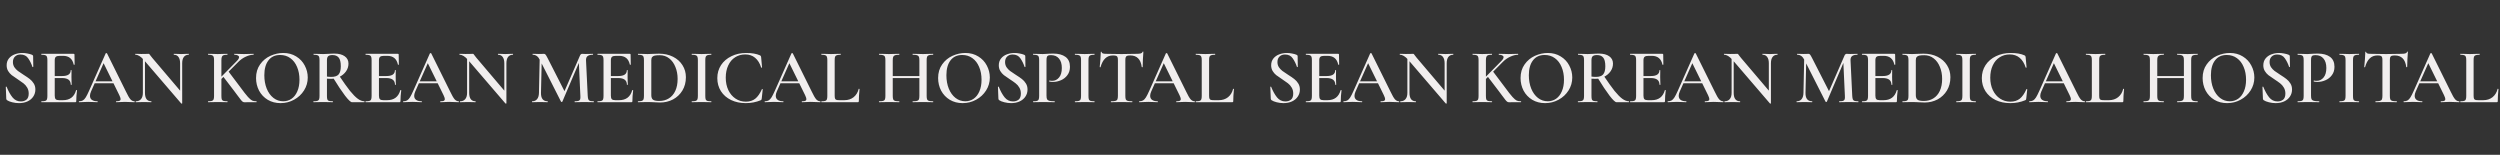 <svg width="4134" height="256" viewBox="0 0 4134 256" fill="none" xmlns="http://www.w3.org/2000/svg">
<rect x="0" y="0" width="4134" height="256" fill="#333333" stroke="none"/>
<path d="M21.367 102.568C21.367 105.725 22.135 108.541 23.671 111.016C25.292 113.405 27.255 115.496 29.559 117.288C31.863 118.995 35.02 121.128 39.031 123.688C43.383 126.419 46.796 128.765 49.271 130.728C51.831 132.691 54.007 135.123 55.799 138.024C57.591 140.84 58.487 144.168 58.487 148.008C58.487 152.36 57.335 156.243 55.031 159.656C52.812 163.069 49.612 165.757 45.431 167.72C41.335 169.597 36.642 170.536 31.351 170.536C27.767 170.536 24.055 170.067 20.215 169.128C16.46 168.189 13.602 167.037 11.639 165.672C10.871 165.16 10.444 164.349 10.359 163.24L9.591 143.912V143.784C9.591 143.443 9.804 143.272 10.231 143.272C10.658 143.187 10.914 143.315 10.999 143.656C13.815 150.653 17.015 156.413 20.599 160.936C24.268 165.459 28.876 167.72 34.423 167.72C38.178 167.72 41.292 166.739 43.767 164.776C46.242 162.728 47.479 159.357 47.479 154.664C47.479 150.909 46.626 147.624 44.919 144.808C43.298 141.992 41.25 139.645 38.775 137.768C36.386 135.891 33.1 133.587 28.919 130.856C24.823 128.211 21.623 125.992 19.319 124.2C17.015 122.323 15.052 120.061 13.431 117.416C11.81 114.685 10.999 111.528 10.999 107.944C10.999 103.507 12.236 99.752 14.711 96.68C17.186 93.608 20.386 91.347 24.311 89.896C28.322 88.36 32.503 87.592 36.855 87.592C39.671 87.592 42.53 87.891 45.431 88.488C48.332 89 50.807 89.683 52.855 90.536C54.135 91.048 54.775 91.859 54.775 92.968L55.031 110.248C55.031 110.589 54.818 110.803 54.391 110.888C54.05 110.973 53.794 110.888 53.623 110.632C51.916 105.427 49.612 100.733 46.711 96.552C43.895 92.285 39.628 90.152 33.911 90.152C30.071 90.152 26.999 91.304 24.695 93.608C22.476 95.827 21.367 98.813 21.367 102.568ZM68.626 169C68.37 169 68.242 168.744 68.242 168.232C68.242 167.72 68.37 167.464 68.626 167.464C71.527 167.464 73.618 167.251 74.898 166.824C76.263 166.397 77.159 165.587 77.586 164.392C78.098 163.112 78.354 161.192 78.354 158.632V99.368C78.354 96.808 78.098 94.931 77.586 93.736C77.159 92.541 76.263 91.731 74.898 91.304C73.533 90.792 71.442 90.536 68.626 90.536C68.37 90.536 68.242 90.28 68.242 89.768C68.242 89.256 68.37 89 68.626 89H121.874C122.727 89 123.154 89.384 123.154 90.152L123.41 106.792C123.41 106.963 123.154 107.091 122.642 107.176C122.215 107.176 121.959 107.048 121.874 106.792C119.826 97.149 113.938 92.328 104.21 92.328H98.962C95.805 92.328 93.586 92.883 92.306 93.992C91.111 95.101 90.514 96.979 90.514 99.624V158.12C90.514 160.936 91.026 162.899 92.05 164.008C93.159 165.117 95.079 165.672 97.81 165.672H104.082C115.517 165.672 122.77 160.168 125.842 149.16C125.842 148.989 126.055 148.904 126.482 148.904C127.079 148.904 127.378 149.032 127.378 149.288C126.525 155.773 126.098 161.704 126.098 167.08C126.098 167.763 125.97 168.275 125.714 168.616C125.458 168.872 124.946 169 124.178 169H68.626ZM117.01 140.072C117.01 132.733 112.231 129.064 102.674 129.064H84.754V125.736H102.802C112.189 125.736 116.882 122.579 116.882 116.264C116.882 116.008 117.095 115.88 117.522 115.88C118.034 115.88 118.29 116.008 118.29 116.264L118.162 127.4L118.29 133.416C118.461 136.147 118.546 138.365 118.546 140.072C118.546 140.243 118.29 140.328 117.778 140.328C117.266 140.328 117.01 140.243 117.01 140.072ZM155.826 134.44H191.666L192.562 137.64H154.162L155.826 134.44ZM222.258 167.464C222.599 167.464 222.77 167.72 222.77 168.232C222.77 168.744 222.599 169 222.258 169C220.637 169 218.034 168.915 214.45 168.744C210.866 168.573 208.263 168.488 206.642 168.488C204.509 168.488 201.991 168.573 199.09 168.744C196.189 168.915 193.927 169 192.306 169C191.965 169 191.794 168.744 191.794 168.232C191.794 167.72 191.965 167.464 192.306 167.464C194.866 167.464 196.701 167.208 197.81 166.696C198.919 166.099 199.474 165.16 199.474 163.88C199.474 162.6 198.749 160.424 197.298 157.352L170.546 102.952L175.794 94.376L150.45 151.464C149.341 154.024 148.786 156.328 148.786 158.376C148.786 161.363 149.853 163.624 151.986 165.16C154.119 166.696 157.106 167.464 160.946 167.464C161.373 167.464 161.586 167.72 161.586 168.232C161.586 168.744 161.373 169 160.946 169C159.41 169 157.191 168.915 154.29 168.744C151.047 168.573 148.231 168.488 145.842 168.488C143.538 168.488 140.85 168.573 137.778 168.744C135.047 168.915 132.786 169 130.994 169C130.567 169 130.354 168.744 130.354 168.232C130.354 167.72 130.567 167.464 130.994 167.464C133.383 167.464 135.389 166.995 137.01 166.056C138.631 165.117 140.21 163.453 141.746 161.064C143.282 158.589 145.117 154.963 147.25 150.184L174.77 88.232C174.941 87.976 175.325 87.848 175.922 87.848C176.519 87.848 176.861 87.976 176.946 88.232L208.306 151.464C211.207 157.608 213.639 161.832 215.602 164.136C217.65 166.355 219.869 167.464 222.258 167.464ZM236.25 91.944L239.706 92.2V153.512C239.706 158.035 240.559 161.491 242.266 163.88C244.058 166.269 246.661 167.464 250.074 167.464C250.33 167.464 250.458 167.72 250.458 168.232C250.458 168.744 250.33 169 250.074 169C247.855 169 246.149 168.957 244.954 168.872L238.17 168.744L230.618 168.872C229.253 168.957 227.29 169 224.73 169C224.474 169 224.346 168.744 224.346 168.232C224.346 167.72 224.474 167.464 224.73 167.464C228.399 167.464 231.215 166.269 233.178 163.88C235.226 161.491 236.25 158.035 236.25 153.512V91.944ZM301.274 170.792C301.274 171.048 301.061 171.219 300.634 171.304C300.207 171.389 299.909 171.347 299.738 171.176L238.17 99.496C235.269 96.168 232.709 93.864 230.49 92.584C228.271 91.219 226.095 90.536 223.962 90.536C223.706 90.536 223.578 90.28 223.578 89.768C223.578 89.256 223.706 89 223.962 89L229.082 89.128C230.106 89.213 231.642 89.256 233.69 89.256L241.882 89.128C242.906 89.043 244.101 89 245.466 89C246.149 89 246.661 89.171 247.002 89.512C247.343 89.853 247.855 90.536 248.538 91.56C249.989 93.523 251.055 94.888 251.738 95.656L300.25 152.744L301.274 170.792ZM301.274 170.792L297.818 166.952V104.616C297.818 100.093 296.922 96.637 295.13 94.248C293.423 91.773 290.863 90.536 287.45 90.536C287.279 90.536 287.194 90.28 287.194 89.768C287.194 89.256 287.279 89 287.45 89L292.698 89.128C295.429 89.299 297.69 89.384 299.482 89.384C301.103 89.384 303.45 89.299 306.522 89.128L311.898 89C312.154 89 312.282 89.256 312.282 89.768C312.282 90.28 312.154 90.536 311.898 90.536C308.485 90.536 305.839 91.773 303.962 94.248C302.17 96.637 301.274 100.093 301.274 104.616V170.792ZM353.952 99.368C353.952 96.808 353.696 94.931 353.184 93.736C352.757 92.541 351.861 91.731 350.496 91.304C349.131 90.792 347.04 90.536 344.224 90.536C344.053 90.536 343.968 90.28 343.968 89.768C343.968 89.256 344.053 89 344.224 89L351.008 89.128C354.763 89.299 357.749 89.384 359.968 89.384C362.528 89.384 365.685 89.299 369.44 89.128L375.84 89C376.096 89 376.224 89.256 376.224 89.768C376.224 90.28 376.096 90.536 375.84 90.536C373.024 90.536 370.933 90.792 369.568 91.304C368.288 91.816 367.392 92.712 366.88 93.992C366.368 95.187 366.112 97.064 366.112 99.624V158.632C366.112 161.277 366.325 163.197 366.752 164.392C367.264 165.587 368.16 166.397 369.44 166.824C370.805 167.251 372.939 167.464 375.84 167.464C376.181 167.464 376.352 167.72 376.352 168.232C376.352 168.744 376.181 169 375.84 169C373.109 169 370.933 168.957 369.312 168.872L359.968 168.744L350.88 168.872C349.259 168.957 346.997 169 344.096 169C343.925 169 343.84 168.744 343.84 168.232C343.84 167.72 343.925 167.464 344.096 167.464C346.997 167.464 349.088 167.251 350.368 166.824C351.733 166.397 352.672 165.587 353.184 164.392C353.696 163.112 353.952 161.192 353.952 158.632V99.368ZM368.672 126.12L377.632 117.928L396.832 143.4C402.635 151.336 407.029 156.968 410.016 160.296C413.003 163.539 415.349 165.544 417.056 166.312C418.763 167.08 421.067 167.464 423.968 167.464C424.224 167.464 424.352 167.72 424.352 168.232C424.352 168.744 424.224 169 423.968 169H409.632L404.64 169.128C403.445 169.128 402.421 168.872 401.568 168.36C400.715 167.848 399.733 166.909 398.624 165.544C397.515 164.179 395.467 161.491 392.48 157.48L387.232 150.44L368.672 126.12ZM391.328 101.16C393.973 98.6 395.296 96.381 395.296 94.504C395.296 93.309 394.613 92.371 393.248 91.688C391.968 90.92 390.048 90.536 387.488 90.536C387.317 90.536 387.232 90.28 387.232 89.768C387.232 89.256 387.317 89 387.488 89L393.248 89.128C397.003 89.299 400.416 89.384 403.488 89.384C406.816 89.384 410.187 89.299 413.6 89.128L419.104 89C419.36 89 419.488 89.256 419.488 89.768C419.488 90.28 419.36 90.536 419.104 90.536C415.349 90.536 411.211 91.56 406.688 93.608C402.251 95.571 398.197 98.344 394.528 101.928L361.76 134.952L358.304 134.696L391.328 101.16ZM463.973 170.536C456.037 170.536 448.954 168.701 442.725 165.032C436.581 161.277 431.802 156.243 428.389 149.928C425.061 143.528 423.397 136.573 423.397 129.064C423.397 120.275 425.616 112.765 430.053 106.536C434.49 100.221 440.165 95.485 447.077 92.328C454.074 89.171 461.2 87.592 468.453 87.592C476.56 87.592 483.685 89.512 489.829 93.352C495.973 97.107 500.666 102.099 503.909 108.328C507.237 114.557 508.901 121.171 508.901 128.168C508.901 135.933 506.853 143.059 502.757 149.544C498.661 156.029 493.157 161.149 486.245 164.904C479.418 168.659 471.994 170.536 463.973 170.536ZM468.325 167.464C473.445 167.464 478.01 166.099 482.021 163.368C486.117 160.552 489.317 156.456 491.621 151.08C494.01 145.704 495.205 139.304 495.205 131.88C495.205 123.944 493.882 116.904 491.237 110.76C488.677 104.531 484.965 99.667 480.101 96.168C475.322 92.669 469.69 90.92 463.205 90.92C454.842 90.92 448.4 93.907 443.877 99.88C439.354 105.768 437.093 113.96 437.093 124.456C437.093 132.648 438.416 140.029 441.061 146.6C443.706 153.085 447.418 158.205 452.197 161.96C456.976 165.629 462.352 167.464 468.325 167.464ZM581.989 169C579.941 169 576.144 165.416 570.597 158.248C565.136 151.08 558.48 141.096 550.629 128.296L560.869 125.224C568.037 135.891 574.01 144.253 578.789 150.312C583.653 156.285 587.962 160.637 591.717 163.368C595.472 166.099 599.098 167.464 602.597 167.464C602.768 167.464 602.853 167.72 602.853 168.232C602.853 168.744 602.768 169 602.597 169H581.989ZM552.933 88.616C560.272 88.616 565.989 90.109 570.085 93.096C574.181 95.997 576.229 100.008 576.229 105.128C576.229 109.907 574.864 114.216 572.133 118.056C569.402 121.896 565.776 124.925 561.253 127.144C556.816 129.277 552.122 130.344 547.173 130.344C545.381 130.344 543.205 130.259 540.645 130.088V158.632C540.645 161.277 540.858 163.197 541.285 164.392C541.712 165.587 542.565 166.397 543.845 166.824C545.21 167.251 547.386 167.464 550.373 167.464C550.544 167.464 550.629 167.72 550.629 168.232C550.629 168.744 550.544 169 550.373 169C547.557 169 545.338 168.957 543.717 168.872L534.373 168.744L525.157 168.872C523.536 168.957 521.317 169 518.501 169C518.245 169 518.117 168.744 518.117 168.232C518.117 167.72 518.245 167.464 518.501 167.464C521.402 167.464 523.493 167.251 524.773 166.824C526.138 166.397 527.077 165.587 527.589 164.392C528.101 163.112 528.357 161.192 528.357 158.632V99.368C528.357 96.808 528.101 94.931 527.589 93.736C527.162 92.541 526.266 91.731 524.901 91.304C523.536 90.792 521.445 90.536 518.629 90.536C518.458 90.536 518.373 90.28 518.373 89.768C518.373 89.256 518.458 89 518.629 89L525.285 89.128C529.04 89.299 532.069 89.384 534.373 89.384C537.189 89.384 540.261 89.256 543.589 89C544.698 88.915 546.021 88.829 547.557 88.744C549.178 88.659 550.97 88.616 552.933 88.616ZM563.557 109.608C563.557 102.696 562.362 97.875 559.973 95.144C557.669 92.413 554.298 91.048 549.861 91.048C546.448 91.048 544.058 91.688 542.693 92.968C541.328 94.163 540.645 96.381 540.645 99.624V126.632C542.693 126.973 545.168 127.144 548.069 127.144C553.616 127.144 557.584 125.779 559.973 123.048C562.362 120.232 563.557 115.752 563.557 109.608ZM604.751 169C604.495 169 604.367 168.744 604.367 168.232C604.367 167.72 604.495 167.464 604.751 167.464C607.652 167.464 609.743 167.251 611.023 166.824C612.388 166.397 613.284 165.587 613.711 164.392C614.223 163.112 614.479 161.192 614.479 158.632V99.368C614.479 96.808 614.223 94.931 613.711 93.736C613.284 92.541 612.388 91.731 611.023 91.304C609.658 90.792 607.567 90.536 604.751 90.536C604.495 90.536 604.367 90.28 604.367 89.768C604.367 89.256 604.495 89 604.751 89H657.999C658.852 89 659.279 89.384 659.279 90.152L659.535 106.792C659.535 106.963 659.279 107.091 658.767 107.176C658.34 107.176 658.084 107.048 657.999 106.792C655.951 97.149 650.063 92.328 640.335 92.328H635.087C631.93 92.328 629.711 92.883 628.431 93.992C627.236 95.101 626.639 96.979 626.639 99.624V158.12C626.639 160.936 627.151 162.899 628.175 164.008C629.284 165.117 631.204 165.672 633.935 165.672H640.207C651.642 165.672 658.895 160.168 661.967 149.16C661.967 148.989 662.18 148.904 662.607 148.904C663.204 148.904 663.503 149.032 663.503 149.288C662.65 155.773 662.223 161.704 662.223 167.08C662.223 167.763 662.095 168.275 661.839 168.616C661.583 168.872 661.071 169 660.303 169H604.751ZM653.135 140.072C653.135 132.733 648.356 129.064 638.799 129.064H620.879V125.736H638.927C648.314 125.736 653.007 122.579 653.007 116.264C653.007 116.008 653.22 115.88 653.647 115.88C654.159 115.88 654.415 116.008 654.415 116.264L654.287 127.4L654.415 133.416C654.586 136.147 654.671 138.365 654.671 140.072C654.671 140.243 654.415 140.328 653.903 140.328C653.391 140.328 653.135 140.243 653.135 140.072ZM691.951 134.44H727.791L728.687 137.64H690.287L691.951 134.44ZM758.383 167.464C758.724 167.464 758.895 167.72 758.895 168.232C758.895 168.744 758.724 169 758.383 169C756.762 169 754.159 168.915 750.575 168.744C746.991 168.573 744.388 168.488 742.767 168.488C740.634 168.488 738.116 168.573 735.215 168.744C732.314 168.915 730.052 169 728.431 169C728.09 169 727.919 168.744 727.919 168.232C727.919 167.72 728.09 167.464 728.431 167.464C730.991 167.464 732.826 167.208 733.935 166.696C735.044 166.099 735.599 165.16 735.599 163.88C735.599 162.6 734.874 160.424 733.423 157.352L706.671 102.952L711.919 94.376L686.575 151.464C685.466 154.024 684.911 156.328 684.911 158.376C684.911 161.363 685.978 163.624 688.111 165.16C690.244 166.696 693.231 167.464 697.071 167.464C697.498 167.464 697.711 167.72 697.711 168.232C697.711 168.744 697.498 169 697.071 169C695.535 169 693.316 168.915 690.415 168.744C687.172 168.573 684.356 168.488 681.967 168.488C679.663 168.488 676.975 168.573 673.903 168.744C671.172 168.915 668.911 169 667.119 169C666.692 169 666.479 168.744 666.479 168.232C666.479 167.72 666.692 167.464 667.119 167.464C669.508 167.464 671.514 166.995 673.135 166.056C674.756 165.117 676.335 163.453 677.871 161.064C679.407 158.589 681.242 154.963 683.375 150.184L710.895 88.232C711.066 87.976 711.45 87.848 712.047 87.848C712.644 87.848 712.986 87.976 713.071 88.232L744.431 151.464C747.332 157.608 749.764 161.832 751.727 164.136C753.775 166.355 755.994 167.464 758.383 167.464ZM772.375 91.944L775.831 92.2V153.512C775.831 158.035 776.684 161.491 778.391 163.88C780.183 166.269 782.786 167.464 786.199 167.464C786.455 167.464 786.583 167.72 786.583 168.232C786.583 168.744 786.455 169 786.199 169C783.98 169 782.274 168.957 781.079 168.872L774.295 168.744L766.743 168.872C765.378 168.957 763.415 169 760.855 169C760.599 169 760.471 168.744 760.471 168.232C760.471 167.72 760.599 167.464 760.855 167.464C764.524 167.464 767.34 166.269 769.303 163.88C771.351 161.491 772.375 158.035 772.375 153.512V91.944ZM837.399 170.792C837.399 171.048 837.186 171.219 836.759 171.304C836.332 171.389 836.034 171.347 835.863 171.176L774.295 99.496C771.394 96.168 768.834 93.864 766.615 92.584C764.396 91.219 762.22 90.536 760.087 90.536C759.831 90.536 759.703 90.28 759.703 89.768C759.703 89.256 759.831 89 760.087 89L765.207 89.128C766.231 89.213 767.767 89.256 769.815 89.256L778.007 89.128C779.031 89.043 780.226 89 781.591 89C782.274 89 782.786 89.171 783.127 89.512C783.468 89.853 783.98 90.536 784.663 91.56C786.114 93.523 787.18 94.888 787.863 95.656L836.375 152.744L837.399 170.792ZM837.399 170.792L833.943 166.952V104.616C833.943 100.093 833.047 96.637 831.255 94.248C829.548 91.773 826.988 90.536 823.575 90.536C823.404 90.536 823.319 90.28 823.319 89.768C823.319 89.256 823.404 89 823.575 89L828.823 89.128C831.554 89.299 833.815 89.384 835.607 89.384C837.228 89.384 839.575 89.299 842.647 89.128L848.023 89C848.279 89 848.407 89.256 848.407 89.768C848.407 90.28 848.279 90.536 848.023 90.536C844.61 90.536 841.964 91.773 840.087 94.248C838.295 96.637 837.399 100.093 837.399 104.616V170.792ZM892.509 91.944L895.965 92.2L894.557 153.512C894.472 158.035 895.325 161.491 897.117 163.88C898.994 166.269 901.768 167.464 905.437 167.464C905.693 167.464 905.821 167.72 905.821 168.232C905.821 168.744 905.693 169 905.437 169C903.133 169 901.341 168.957 900.061 168.872L893.021 168.744L885.469 168.872C884.189 168.957 882.397 169 880.093 169C879.837 169 879.709 168.744 879.709 168.232C879.709 167.72 879.837 167.464 880.093 167.464C883.592 167.464 886.28 166.269 888.157 163.88C890.12 161.491 891.144 158.035 891.229 153.512L892.509 91.944ZM981.853 167.464C982.024 167.464 982.109 167.72 982.109 168.232C982.109 168.744 982.024 169 981.853 169C979.037 169 976.776 168.957 975.069 168.872L965.853 168.744L956.893 168.872C955.357 168.957 953.181 169 950.365 169C950.194 169 950.109 168.744 950.109 168.232C950.109 167.72 950.194 167.464 950.365 167.464C953.181 167.464 955.272 167.251 956.637 166.824C958.002 166.312 958.898 165.459 959.325 164.264C959.752 163.069 959.88 161.192 959.709 158.632L957.021 100.136L962.653 91.304L929.885 168.104C929.714 168.445 929.373 168.616 928.861 168.616C928.434 168.616 928.05 168.445 927.709 168.104L893.021 99.624C891.485 96.467 889.736 94.163 887.773 92.712C885.81 91.261 883.549 90.536 880.989 90.536C880.733 90.536 880.605 90.28 880.605 89.768C880.605 89.256 880.733 89 880.989 89L886.493 89.128C887.602 89.213 889.053 89.256 890.845 89.256L896.733 89.128C897.501 89.043 898.397 89 899.421 89C900.53 89 901.426 89.427 902.109 90.28C902.792 91.048 903.858 92.84 905.309 95.656L934.109 152.104L928.605 161.832L958.941 92.2C959.453 91.005 960.008 90.195 960.605 89.768C961.202 89.256 961.928 89 962.781 89C963.378 89 964.146 89.043 965.085 89.128C966.024 89.213 967.176 89.256 968.541 89.256L975.453 89.128C976.562 89.043 978.184 89 980.317 89C980.573 89 980.701 89.256 980.701 89.768C980.701 90.28 980.573 90.536 980.317 90.536C976.306 90.536 973.362 91.304 971.485 92.84C969.693 94.291 968.882 96.723 969.053 100.136L971.869 158.632C972.04 161.277 972.381 163.197 972.893 164.392C973.405 165.587 974.301 166.397 975.581 166.824C976.861 167.251 978.952 167.464 981.853 167.464ZM988.251 169C987.995 169 987.867 168.744 987.867 168.232C987.867 167.72 987.995 167.464 988.251 167.464C991.152 167.464 993.243 167.251 994.523 166.824C995.888 166.397 996.784 165.587 997.211 164.392C997.723 163.112 997.979 161.192 997.979 158.632V99.368C997.979 96.808 997.723 94.931 997.211 93.736C996.784 92.541 995.888 91.731 994.523 91.304C993.158 90.792 991.067 90.536 988.251 90.536C987.995 90.536 987.867 90.28 987.867 89.768C987.867 89.256 987.995 89 988.251 89H1041.5C1042.35 89 1042.78 89.384 1042.78 90.152L1043.04 106.792C1043.04 106.963 1042.78 107.091 1042.27 107.176C1041.84 107.176 1041.58 107.048 1041.5 106.792C1039.45 97.149 1033.56 92.328 1023.84 92.328H1018.59C1015.43 92.328 1013.21 92.883 1011.93 93.992C1010.74 95.101 1010.14 96.979 1010.14 99.624V158.12C1010.14 160.936 1010.65 162.899 1011.68 164.008C1012.78 165.117 1014.7 165.672 1017.44 165.672H1023.71C1035.14 165.672 1042.4 160.168 1045.47 149.16C1045.47 148.989 1045.68 148.904 1046.11 148.904C1046.7 148.904 1047 149.032 1047 149.288C1046.15 155.773 1045.72 161.704 1045.72 167.08C1045.72 167.763 1045.6 168.275 1045.34 168.616C1045.08 168.872 1044.57 169 1043.8 169H988.251ZM1036.64 140.072C1036.64 132.733 1031.86 129.064 1022.3 129.064H1004.38V125.736H1022.43C1031.81 125.736 1036.51 122.579 1036.51 116.264C1036.51 116.008 1036.72 115.88 1037.15 115.88C1037.66 115.88 1037.92 116.008 1037.92 116.264L1037.79 127.4L1037.92 133.416C1038.09 136.147 1038.17 138.365 1038.17 140.072C1038.17 140.243 1037.92 140.328 1037.4 140.328C1036.89 140.328 1036.64 140.243 1036.64 140.072ZM1091.58 169.512C1088.93 169.512 1085.82 169.384 1082.24 169.128C1080.96 169.043 1079.33 168.957 1077.37 168.872C1075.41 168.787 1073.23 168.744 1070.84 168.744L1061.76 168.872C1060.13 168.957 1057.87 169 1054.97 169C1054.8 169 1054.72 168.744 1054.72 168.232C1054.72 167.72 1054.8 167.464 1054.97 167.464C1057.87 167.464 1059.96 167.251 1061.24 166.824C1062.61 166.397 1063.55 165.587 1064.06 164.392C1064.57 163.112 1064.83 161.192 1064.83 158.632V99.368C1064.83 96.808 1064.57 94.931 1064.06 93.736C1063.63 92.541 1062.74 91.731 1061.37 91.304C1060.01 90.792 1057.91 90.536 1055.1 90.536C1054.93 90.536 1054.84 90.28 1054.84 89.768C1054.84 89.256 1054.93 89 1055.1 89L1061.88 89.128C1065.64 89.299 1068.62 89.384 1070.84 89.384C1074.17 89.384 1077.63 89.256 1081.21 89C1085.48 88.829 1088.34 88.744 1089.79 88.744C1098.49 88.744 1106.21 90.451 1112.96 93.864C1119.7 97.277 1124.9 101.928 1128.57 107.816C1132.33 113.704 1134.2 120.317 1134.2 127.656C1134.2 135.933 1132.28 143.272 1128.44 149.672C1124.6 155.987 1119.44 160.893 1112.96 164.392C1106.47 167.805 1099.34 169.512 1091.58 169.512ZM1090.3 166.952C1096.19 166.952 1101.39 165.544 1105.92 162.728C1110.52 159.912 1114.11 155.773 1116.67 150.312C1119.23 144.765 1120.51 138.152 1120.51 130.472C1120.51 123.133 1119.27 116.52 1116.8 110.632C1114.41 104.659 1110.99 99.965 1106.56 96.552C1102.12 93.053 1096.96 91.304 1091.07 91.304C1087.4 91.304 1084.58 91.517 1082.62 91.944C1080.74 92.371 1079.33 93.181 1078.4 94.376C1077.46 95.485 1076.99 97.235 1076.99 99.624V157.224C1076.99 160.723 1077.88 163.24 1079.68 164.776C1081.55 166.227 1085.09 166.952 1090.3 166.952ZM1166.28 158.632C1166.28 161.277 1166.49 163.197 1166.92 164.392C1167.43 165.587 1168.32 166.397 1169.6 166.824C1170.97 167.251 1173.1 167.464 1176 167.464C1176.26 167.464 1176.39 167.72 1176.39 168.232C1176.39 168.744 1176.26 169 1176 169C1173.27 169 1171.1 168.957 1169.48 168.872L1160 168.744L1150.79 168.872C1149.17 168.957 1146.95 169 1144.13 169C1143.88 169 1143.75 168.744 1143.75 168.232C1143.75 167.72 1143.88 167.464 1144.13 167.464C1147.03 167.464 1149.12 167.251 1150.4 166.824C1151.77 166.397 1152.71 165.587 1153.22 164.392C1153.73 163.112 1153.99 161.192 1153.99 158.632V99.368C1153.99 96.808 1153.73 94.931 1153.22 93.736C1152.71 92.541 1151.77 91.731 1150.4 91.304C1149.12 90.792 1147.03 90.536 1144.13 90.536C1143.88 90.536 1143.75 90.28 1143.75 89.768C1143.75 89.256 1143.88 89 1144.13 89L1150.79 89.128C1154.54 89.299 1157.61 89.384 1160 89.384C1162.65 89.384 1165.85 89.299 1169.6 89.128L1176 89C1176.26 89 1176.39 89.256 1176.39 89.768C1176.39 90.28 1176.26 90.536 1176 90.536C1173.19 90.536 1171.1 90.792 1169.73 91.304C1168.37 91.816 1167.43 92.712 1166.92 93.992C1166.49 95.187 1166.28 97.064 1166.28 99.624V158.632ZM1233.89 87.592C1243.36 87.592 1251 88.915 1256.8 91.56C1257.49 91.901 1257.91 92.243 1258.08 92.584C1258.25 92.84 1258.42 93.48 1258.6 94.504L1260.13 111.4C1260.13 111.656 1259.92 111.827 1259.49 111.912C1259.06 111.997 1258.77 111.869 1258.6 111.528C1256.38 104.531 1253.05 99.197 1248.61 95.528C1244.26 91.859 1238.84 90.024 1232.36 90.024C1226.04 90.024 1220.45 91.603 1215.59 94.76C1210.72 97.832 1206.93 102.312 1204.2 108.2C1201.46 114.003 1200.1 120.787 1200.1 128.552C1200.1 136.232 1201.55 143.101 1204.45 149.16C1207.35 155.133 1211.32 159.784 1216.36 163.112C1221.39 166.44 1227.06 168.104 1233.38 168.104C1239.61 168.104 1244.77 166.483 1248.87 163.24C1253.05 159.912 1256.72 154.664 1259.88 147.496C1259.96 147.24 1260.22 147.155 1260.64 147.24C1261.07 147.325 1261.28 147.453 1261.28 147.624L1259.62 162.856C1259.45 163.88 1259.28 164.563 1259.11 164.904C1258.94 165.16 1258.51 165.459 1257.83 165.8C1250.15 168.957 1241.96 170.536 1233.25 170.536C1224.21 170.536 1216.1 168.829 1208.93 165.416C1201.76 161.917 1196.17 157.053 1192.16 150.824C1188.15 144.509 1186.15 137.299 1186.15 129.192C1186.15 121.171 1188.2 114.003 1192.29 107.688C1196.47 101.373 1202.19 96.467 1209.44 92.968C1216.7 89.384 1224.85 87.592 1233.89 87.592ZM1289.83 134.44H1325.67L1326.56 137.64H1288.16L1289.83 134.44ZM1356.26 167.464C1356.6 167.464 1356.77 167.72 1356.77 168.232C1356.77 168.744 1356.6 169 1356.26 169C1354.64 169 1352.03 168.915 1348.45 168.744C1344.87 168.573 1342.26 168.488 1340.64 168.488C1338.51 168.488 1335.99 168.573 1333.09 168.744C1330.19 168.915 1327.93 169 1326.31 169C1325.96 169 1325.79 168.744 1325.79 168.232C1325.79 167.72 1325.96 167.464 1326.31 167.464C1328.87 167.464 1330.7 167.208 1331.81 166.696C1332.92 166.099 1333.47 165.16 1333.47 163.88C1333.47 162.6 1332.75 160.424 1331.3 157.352L1304.55 102.952L1309.79 94.376L1284.45 151.464C1283.34 154.024 1282.79 156.328 1282.79 158.376C1282.79 161.363 1283.85 163.624 1285.99 165.16C1288.12 166.696 1291.11 167.464 1294.95 167.464C1295.37 167.464 1295.59 167.72 1295.59 168.232C1295.59 168.744 1295.37 169 1294.95 169C1293.41 169 1291.19 168.915 1288.29 168.744C1285.05 168.573 1282.23 168.488 1279.84 168.488C1277.54 168.488 1274.85 168.573 1271.78 168.744C1269.05 168.915 1266.79 169 1264.99 169C1264.57 169 1264.35 168.744 1264.35 168.232C1264.35 167.72 1264.57 167.464 1264.99 167.464C1267.38 167.464 1269.39 166.995 1271.01 166.056C1272.63 165.117 1274.21 163.453 1275.75 161.064C1277.28 158.589 1279.12 154.963 1281.25 150.184L1308.77 88.232C1308.94 87.976 1309.32 87.848 1309.92 87.848C1310.52 87.848 1310.86 87.976 1310.95 88.232L1342.31 151.464C1345.21 157.608 1347.64 161.832 1349.6 164.136C1351.65 166.355 1353.87 167.464 1356.26 167.464ZM1380.23 158.12C1380.23 160.339 1380.45 162.003 1380.87 163.112C1381.3 164.136 1382.07 164.819 1383.18 165.16C1384.29 165.501 1386.08 165.672 1388.55 165.672H1396.23C1402.29 165.672 1407.41 164.008 1411.59 160.68C1415.78 157.267 1418.55 152.701 1419.91 146.984C1419.91 146.813 1420.08 146.728 1420.43 146.728C1420.6 146.728 1420.77 146.813 1420.94 146.984C1421.19 147.069 1421.32 147.155 1421.32 147.24C1420.55 155.091 1420.17 161.704 1420.17 167.08C1420.17 167.763 1420.04 168.275 1419.79 168.616C1419.53 168.872 1419.02 169 1418.25 169H1358.35C1358.18 169 1358.09 168.744 1358.09 168.232C1358.09 167.72 1358.18 167.464 1358.35 167.464C1361.25 167.464 1363.34 167.251 1364.62 166.824C1365.98 166.397 1366.88 165.587 1367.31 164.392C1367.82 163.112 1368.07 161.192 1368.07 158.632V99.368C1368.07 96.808 1367.82 94.931 1367.31 93.736C1366.88 92.541 1365.98 91.731 1364.62 91.304C1363.25 90.792 1361.16 90.536 1358.35 90.536C1358.18 90.536 1358.09 90.28 1358.09 89.768C1358.09 89.256 1358.18 89 1358.35 89L1364.87 89.128C1368.63 89.299 1371.7 89.384 1374.09 89.384C1376.65 89.384 1379.81 89.299 1383.56 89.128L1389.96 89C1390.22 89 1390.35 89.256 1390.35 89.768C1390.35 90.28 1390.22 90.536 1389.96 90.536C1387.15 90.536 1385.06 90.792 1383.69 91.304C1382.32 91.731 1381.39 92.584 1380.87 93.864C1380.45 95.059 1380.23 96.936 1380.23 99.496V158.12ZM1520.28 99.624C1520.28 97.064 1520.03 95.187 1519.52 93.992C1519 92.712 1517.98 91.816 1516.44 91.304C1514.91 90.792 1512.56 90.536 1509.4 90.536C1509.15 90.536 1509.02 90.28 1509.02 89.768C1509.02 89.256 1509.15 89 1509.4 89L1515.55 89.128C1519.64 89.299 1523.27 89.384 1526.43 89.384C1528.73 89.384 1531.85 89.299 1535.77 89.128L1542.81 89C1543.07 89 1543.2 89.256 1543.2 89.768C1543.2 90.28 1543.07 90.536 1542.81 90.536C1539.74 90.536 1537.48 90.792 1536.03 91.304C1534.58 91.731 1533.6 92.541 1533.08 93.736C1532.57 94.931 1532.32 96.808 1532.32 99.368V158.632C1532.32 161.192 1532.57 163.112 1533.08 164.392C1533.6 165.587 1534.58 166.397 1536.03 166.824C1537.48 167.251 1539.74 167.464 1542.81 167.464C1543.07 167.464 1543.2 167.72 1543.2 168.232C1543.2 168.744 1543.07 169 1542.81 169C1539.91 169 1537.56 168.957 1535.77 168.872L1526.43 168.744L1515.55 168.872C1514.01 168.957 1511.96 169 1509.4 169C1509.15 169 1509.02 168.744 1509.02 168.232C1509.02 167.72 1509.15 167.464 1509.4 167.464C1512.65 167.464 1514.99 167.251 1516.44 166.824C1517.98 166.397 1519 165.587 1519.52 164.392C1520.03 163.112 1520.28 161.192 1520.28 158.632V99.624ZM1469.72 125.736H1525.79V129.064H1469.72V125.736ZM1464.09 99.368C1464.09 96.808 1463.84 94.931 1463.32 93.736C1462.81 92.541 1461.83 91.731 1460.38 91.304C1458.93 90.792 1456.71 90.536 1453.72 90.536C1453.55 90.536 1453.47 90.28 1453.47 89.768C1453.47 89.256 1453.55 89 1453.72 89L1460.51 89.128C1464.43 89.299 1467.51 89.384 1469.72 89.384C1472.71 89.384 1476.25 89.299 1480.35 89.128L1487 89C1487.17 89 1487.26 89.256 1487.26 89.768C1487.26 90.28 1487.17 90.536 1487 90.536C1483.93 90.536 1481.63 90.792 1480.09 91.304C1478.64 91.816 1477.62 92.712 1477.02 93.992C1476.51 95.187 1476.25 97.064 1476.25 99.624V158.632C1476.25 161.192 1476.51 163.112 1477.02 164.392C1477.53 165.587 1478.51 166.397 1479.96 166.824C1481.5 167.251 1483.85 167.464 1487 167.464C1487.17 167.464 1487.26 167.72 1487.26 168.232C1487.26 168.744 1487.17 169 1487 169C1484.1 169 1481.84 168.957 1480.22 168.872L1469.72 168.744L1460.38 168.872C1458.76 168.957 1456.5 169 1453.6 169C1453.43 169 1453.34 168.744 1453.34 168.232C1453.34 167.72 1453.43 167.464 1453.6 167.464C1456.67 167.464 1458.93 167.251 1460.38 166.824C1461.83 166.397 1462.81 165.587 1463.32 164.392C1463.84 163.112 1464.09 161.192 1464.09 158.632V99.368ZM1591.85 170.536C1583.91 170.536 1576.83 168.701 1570.6 165.032C1564.46 161.277 1559.68 156.243 1556.26 149.928C1552.94 143.528 1551.27 136.573 1551.27 129.064C1551.27 120.275 1553.49 112.765 1557.93 106.536C1562.37 100.221 1568.04 95.485 1574.95 92.328C1581.95 89.171 1589.07 87.592 1596.33 87.592C1604.43 87.592 1611.56 89.512 1617.7 93.352C1623.85 97.107 1628.54 102.099 1631.78 108.328C1635.11 114.557 1636.78 121.171 1636.78 128.168C1636.78 135.933 1634.73 143.059 1630.63 149.544C1626.54 156.029 1621.03 161.149 1614.12 164.904C1607.29 168.659 1599.87 170.536 1591.85 170.536ZM1596.2 167.464C1601.32 167.464 1605.89 166.099 1609.9 163.368C1613.99 160.552 1617.19 156.456 1619.5 151.08C1621.89 145.704 1623.08 139.304 1623.08 131.88C1623.08 123.944 1621.76 116.904 1619.11 110.76C1616.55 104.531 1612.84 99.667 1607.98 96.168C1603.2 92.669 1597.57 90.92 1591.08 90.92C1582.72 90.92 1576.27 93.907 1571.75 99.88C1567.23 105.768 1564.97 113.96 1564.97 124.456C1564.97 132.648 1566.29 140.029 1568.94 146.6C1571.58 153.085 1575.29 158.205 1580.07 161.96C1584.85 165.629 1590.23 167.464 1596.2 167.464ZM1661.99 102.568C1661.99 105.725 1662.76 108.541 1664.3 111.016C1665.92 113.405 1667.88 115.496 1670.18 117.288C1672.49 118.995 1675.65 121.128 1679.66 123.688C1684.01 126.419 1687.42 128.765 1689.9 130.728C1692.46 132.691 1694.63 135.123 1696.42 138.024C1698.22 140.84 1699.11 144.168 1699.11 148.008C1699.11 152.36 1697.96 156.243 1695.66 159.656C1693.44 163.069 1690.24 165.757 1686.06 167.72C1681.96 169.597 1677.27 170.536 1671.98 170.536C1668.39 170.536 1664.68 170.067 1660.84 169.128C1657.09 168.189 1654.23 167.037 1652.26 165.672C1651.5 165.16 1651.07 164.349 1650.98 163.24L1650.22 143.912V143.784C1650.22 143.443 1650.43 143.272 1650.86 143.272C1651.28 143.187 1651.54 143.315 1651.62 143.656C1654.44 150.653 1657.64 156.413 1661.22 160.936C1664.89 165.459 1669.5 167.72 1675.05 167.72C1678.8 167.72 1681.92 166.739 1684.39 164.776C1686.87 162.728 1688.1 159.357 1688.1 154.664C1688.1 150.909 1687.25 147.624 1685.54 144.808C1683.92 141.992 1681.87 139.645 1679.4 137.768C1677.01 135.891 1673.73 133.587 1669.54 130.856C1665.45 128.211 1662.25 125.992 1659.94 124.2C1657.64 122.323 1655.68 120.061 1654.06 117.416C1652.43 114.685 1651.62 111.528 1651.62 107.944C1651.62 103.507 1652.86 99.752 1655.34 96.68C1657.81 93.608 1661.01 91.347 1664.94 89.896C1668.95 88.36 1673.13 87.592 1677.48 87.592C1680.3 87.592 1683.15 87.891 1686.06 88.488C1688.96 89 1691.43 89.683 1693.48 90.536C1694.76 91.048 1695.4 91.859 1695.4 92.968L1695.66 110.248C1695.66 110.589 1695.44 110.803 1695.02 110.888C1694.67 110.973 1694.42 110.888 1694.25 110.632C1692.54 105.427 1690.24 100.733 1687.34 96.552C1684.52 92.285 1680.25 90.152 1674.54 90.152C1670.7 90.152 1667.62 91.304 1665.32 93.608C1663.1 95.827 1661.99 98.813 1661.99 102.568ZM1730.5 158.12C1730.5 160.851 1730.8 162.856 1731.4 164.136C1732.08 165.331 1733.32 166.184 1735.11 166.696C1736.98 167.208 1739.89 167.464 1743.81 167.464C1744.07 167.464 1744.2 167.72 1744.2 168.232C1744.2 168.744 1744.07 169 1743.81 169C1740.31 169 1737.58 168.957 1735.62 168.872L1724.48 168.744L1715.27 168.872C1713.65 168.957 1711.43 169 1708.61 169C1708.36 169 1708.23 168.744 1708.23 168.232C1708.23 167.72 1708.36 167.464 1708.61 167.464C1711.51 167.464 1713.6 167.251 1714.88 166.824C1716.25 166.397 1717.14 165.587 1717.57 164.392C1718.08 163.112 1718.34 161.192 1718.34 158.632V99.368C1718.34 96.808 1718.08 94.931 1717.57 93.736C1717.14 92.541 1716.25 91.731 1714.88 91.304C1713.52 90.792 1711.43 90.536 1708.61 90.536C1708.36 90.536 1708.23 90.28 1708.23 89.768C1708.23 89.256 1708.36 89 1708.61 89L1715.27 89.128C1719.02 89.299 1722.05 89.384 1724.36 89.384C1726.32 89.384 1728.71 89.256 1731.52 89C1732.55 88.915 1733.91 88.829 1735.62 88.744C1737.41 88.659 1739.5 88.616 1741.89 88.616C1750.25 88.616 1756.91 90.408 1761.86 93.992C1766.81 97.576 1769.28 103.08 1769.28 110.504C1769.28 115.88 1767.88 120.445 1765.06 124.2C1762.33 127.955 1758.79 130.771 1754.44 132.648C1750.17 134.525 1745.77 135.464 1741.25 135.464C1738.86 135.464 1736.81 135.251 1735.11 134.824C1734.94 134.824 1734.85 134.611 1734.85 134.184C1734.85 133.928 1734.89 133.672 1734.98 133.416C1735.15 133.16 1735.32 133.075 1735.49 133.16C1736.77 133.501 1738.26 133.672 1739.97 133.672C1744.41 133.672 1748.16 131.837 1751.24 128.168C1754.31 124.499 1755.84 119.251 1755.84 112.424C1755.84 105.683 1754.26 100.477 1751.11 96.808C1748.04 93.053 1743.68 91.176 1738.05 91.176C1736 91.176 1734.42 91.389 1733.32 91.816C1732.29 92.243 1731.57 93.053 1731.14 94.248C1730.71 95.357 1730.5 97.149 1730.5 99.624V158.12ZM1799.9 158.632C1799.9 161.277 1800.11 163.197 1800.54 164.392C1801.05 165.587 1801.95 166.397 1803.23 166.824C1804.59 167.251 1806.73 167.464 1809.63 167.464C1809.89 167.464 1810.01 167.72 1810.01 168.232C1810.01 168.744 1809.89 169 1809.63 169C1806.9 169 1804.72 168.957 1803.1 168.872L1793.63 168.744L1784.41 168.872C1782.79 168.957 1780.57 169 1777.76 169C1777.5 169 1777.37 168.744 1777.37 168.232C1777.37 167.72 1777.5 167.464 1777.76 167.464C1780.66 167.464 1782.75 167.251 1784.03 166.824C1785.39 166.397 1786.33 165.587 1786.85 164.392C1787.36 163.112 1787.61 161.192 1787.61 158.632V99.368C1787.61 96.808 1787.36 94.931 1786.85 93.736C1786.33 92.541 1785.39 91.731 1784.03 91.304C1782.75 90.792 1780.66 90.536 1777.76 90.536C1777.5 90.536 1777.37 90.28 1777.37 89.768C1777.37 89.256 1777.5 89 1777.76 89L1784.41 89.128C1788.17 89.299 1791.24 89.384 1793.63 89.384C1796.27 89.384 1799.47 89.299 1803.23 89.128L1809.63 89C1809.89 89 1810.01 89.256 1810.01 89.768C1810.01 90.28 1809.89 90.536 1809.63 90.536C1806.81 90.536 1804.72 90.792 1803.36 91.304C1801.99 91.816 1801.05 92.712 1800.54 93.992C1800.11 95.187 1799.9 97.064 1799.9 99.624V158.632ZM1840.38 91.688C1835.17 91.688 1830.91 93.309 1827.58 96.552C1824.25 99.709 1821.69 104.488 1819.9 110.888C1819.9 111.144 1819.64 111.272 1819.13 111.272C1818.71 111.187 1818.49 111.059 1818.49 110.888C1818.83 107.56 1819.22 103.293 1819.64 98.088C1820.07 92.797 1820.28 88.829 1820.28 86.184C1820.28 85.757 1820.5 85.544 1820.92 85.544C1821.44 85.544 1821.69 85.757 1821.69 86.184C1821.69 88.061 1824.08 89 1828.86 89C1836.2 89.256 1844.77 89.384 1854.59 89.384C1859.62 89.384 1864.96 89.299 1870.59 89.128L1879.29 89C1882.53 89 1884.88 88.787 1886.33 88.36C1887.87 87.933 1888.85 87.08 1889.28 85.8C1889.36 85.459 1889.62 85.288 1890.04 85.288C1890.47 85.288 1890.68 85.459 1890.68 85.8C1890.43 88.445 1890.17 92.456 1889.92 97.832C1889.66 103.208 1889.53 107.56 1889.53 110.888C1889.53 111.059 1889.28 111.144 1888.76 111.144C1888.34 111.144 1888.08 111.059 1888 110.888C1887.14 104.317 1885.14 99.496 1881.98 96.424C1878.82 93.267 1874.56 91.688 1869.18 91.688C1866.79 91.688 1865 91.901 1863.8 92.328C1862.69 92.755 1861.93 93.523 1861.5 94.632C1861.07 95.656 1860.86 97.32 1860.86 99.624V158.632C1860.86 161.192 1861.12 163.112 1861.63 164.392C1862.23 165.587 1863.29 166.397 1864.83 166.824C1866.36 167.251 1868.8 167.464 1872.12 167.464C1872.38 167.464 1872.51 167.72 1872.51 168.232C1872.51 168.744 1872.38 169 1872.12 169C1869.14 169 1866.79 168.957 1865.08 168.872L1854.59 168.744L1844.6 168.872C1842.81 168.957 1840.34 169 1837.18 169C1837.01 169 1836.92 168.744 1836.92 168.232C1836.92 167.72 1837.01 167.464 1837.18 167.464C1840.51 167.464 1842.94 167.251 1844.48 166.824C1846.1 166.397 1847.16 165.587 1847.68 164.392C1848.27 163.112 1848.57 161.192 1848.57 158.632V99.368C1848.57 97.149 1848.36 95.528 1847.93 94.504C1847.51 93.395 1846.74 92.669 1845.63 92.328C1844.52 91.901 1842.77 91.688 1840.38 91.688ZM1908.95 134.44H1944.79L1945.69 137.64H1907.29L1908.95 134.44ZM1975.38 167.464C1975.72 167.464 1975.9 167.72 1975.9 168.232C1975.9 168.744 1975.72 169 1975.38 169C1973.76 169 1971.16 168.915 1967.58 168.744C1963.99 168.573 1961.39 168.488 1959.77 168.488C1957.63 168.488 1955.12 168.573 1952.22 168.744C1949.31 168.915 1947.05 169 1945.43 169C1945.09 169 1944.92 168.744 1944.92 168.232C1944.92 167.72 1945.09 167.464 1945.43 167.464C1947.99 167.464 1949.83 167.208 1950.94 166.696C1952.04 166.099 1952.6 165.16 1952.6 163.88C1952.6 162.6 1951.87 160.424 1950.42 157.352L1923.67 102.952L1928.92 94.376L1903.58 151.464C1902.47 154.024 1901.91 156.328 1901.91 158.376C1901.91 161.363 1902.98 163.624 1905.11 165.16C1907.24 166.696 1910.23 167.464 1914.07 167.464C1914.5 167.464 1914.71 167.72 1914.71 168.232C1914.71 168.744 1914.5 169 1914.07 169C1912.54 169 1910.32 168.915 1907.42 168.744C1904.17 168.573 1901.36 168.488 1898.97 168.488C1896.66 168.488 1893.98 168.573 1890.9 168.744C1888.17 168.915 1885.91 169 1884.12 169C1883.69 169 1883.48 168.744 1883.48 168.232C1883.48 167.72 1883.69 167.464 1884.12 167.464C1886.51 167.464 1888.51 166.995 1890.14 166.056C1891.76 165.117 1893.34 163.453 1894.87 161.064C1896.41 158.589 1898.24 154.963 1900.38 150.184L1927.9 88.232C1928.07 87.976 1928.45 87.848 1929.05 87.848C1929.64 87.848 1929.99 87.976 1930.07 88.232L1961.43 151.464C1964.33 157.608 1966.76 161.832 1968.73 164.136C1970.78 166.355 1972.99 167.464 1975.38 167.464ZM1999.36 158.12C1999.36 160.339 1999.57 162.003 2000 163.112C2000.43 164.136 2001.19 164.819 2002.3 165.16C2003.41 165.501 2005.2 165.672 2007.68 165.672H2015.36C2021.42 165.672 2026.54 164.008 2030.72 160.68C2034.9 157.267 2037.67 152.701 2039.04 146.984C2039.04 146.813 2039.21 146.728 2039.55 146.728C2039.72 146.728 2039.89 146.813 2040.06 146.984C2040.32 147.069 2040.45 147.155 2040.45 147.24C2039.68 155.091 2039.3 161.704 2039.3 167.08C2039.3 167.763 2039.17 168.275 2038.91 168.616C2038.66 168.872 2038.14 169 2037.38 169H1977.47C1977.3 169 1977.22 168.744 1977.22 168.232C1977.22 167.72 1977.3 167.464 1977.47 167.464C1980.37 167.464 1982.46 167.251 1983.74 166.824C1985.11 166.397 1986 165.587 1986.43 164.392C1986.94 163.112 1987.2 161.192 1987.2 158.632V99.368C1987.2 96.808 1986.94 94.931 1986.43 93.736C1986 92.541 1985.11 91.731 1983.74 91.304C1982.38 90.792 1980.29 90.536 1977.47 90.536C1977.3 90.536 1977.22 90.28 1977.22 89.768C1977.22 89.256 1977.3 89 1977.47 89L1984 89.128C1987.75 89.299 1990.83 89.384 1993.22 89.384C1995.78 89.384 1998.93 89.299 2002.69 89.128L2009.09 89C2009.34 89 2009.47 89.256 2009.47 89.768C2009.47 90.28 2009.34 90.536 2009.09 90.536C2006.27 90.536 2004.18 90.792 2002.82 91.304C2001.45 91.731 2000.51 92.584 2000 93.864C1999.57 95.059 1999.36 96.936 1999.36 99.496V158.12Z" fill="#F1EEEE"/>
<path d="M2112.37 102.568C2112.37 105.725 2113.14 108.541 2114.67 111.016C2116.29 113.405 2118.26 115.496 2120.56 117.288C2122.86 118.995 2126.02 121.128 2130.03 123.688C2134.38 126.419 2137.8 128.765 2140.27 130.728C2142.83 132.691 2145.01 135.123 2146.8 138.024C2148.59 140.84 2149.49 144.168 2149.49 148.008C2149.49 152.36 2148.34 156.243 2146.03 159.656C2143.81 163.069 2140.61 165.757 2136.43 167.72C2132.34 169.597 2127.64 170.536 2122.35 170.536C2118.77 170.536 2115.06 170.067 2111.22 169.128C2107.46 168.189 2104.6 167.037 2102.64 165.672C2101.87 165.16 2101.44 164.349 2101.36 163.24L2100.59 143.912V143.784C2100.59 143.443 2100.8 143.272 2101.23 143.272C2101.66 143.187 2101.91 143.315 2102 143.656C2104.82 150.653 2108.02 156.413 2111.6 160.936C2115.27 165.459 2119.88 167.72 2125.42 167.72C2129.18 167.72 2132.29 166.739 2134.77 164.776C2137.24 162.728 2138.48 159.357 2138.48 154.664C2138.48 150.909 2137.63 147.624 2135.92 144.808C2134.3 141.992 2132.25 139.645 2129.78 137.768C2127.39 135.891 2124.1 133.587 2119.92 130.856C2115.82 128.211 2112.62 125.992 2110.32 124.2C2108.02 122.323 2106.05 120.061 2104.43 117.416C2102.81 114.685 2102 111.528 2102 107.944C2102 103.507 2103.24 99.752 2105.71 96.68C2108.19 93.608 2111.39 91.347 2115.31 89.896C2119.32 88.36 2123.5 87.592 2127.86 87.592C2130.67 87.592 2133.53 87.891 2136.43 88.488C2139.33 89 2141.81 89.683 2143.86 90.536C2145.14 91.048 2145.78 91.859 2145.78 92.968L2146.03 110.248C2146.03 110.589 2145.82 110.803 2145.39 110.888C2145.05 110.973 2144.79 110.888 2144.62 110.632C2142.92 105.427 2140.61 100.733 2137.71 96.552C2134.9 92.285 2130.63 90.152 2124.91 90.152C2121.07 90.152 2118 91.304 2115.7 93.608C2113.48 95.827 2112.37 98.813 2112.37 102.568ZM2159.63 169C2159.37 169 2159.24 168.744 2159.24 168.232C2159.24 167.72 2159.37 167.464 2159.63 167.464C2162.53 167.464 2164.62 167.251 2165.9 166.824C2167.26 166.397 2168.16 165.587 2168.59 164.392C2169.1 163.112 2169.35 161.192 2169.35 158.632V99.368C2169.35 96.808 2169.1 94.931 2168.59 93.736C2168.16 92.541 2167.26 91.731 2165.9 91.304C2164.53 90.792 2162.44 90.536 2159.63 90.536C2159.37 90.536 2159.24 90.28 2159.24 89.768C2159.24 89.256 2159.37 89 2159.63 89H2212.87C2213.73 89 2214.15 89.384 2214.15 90.152L2214.41 106.792C2214.41 106.963 2214.15 107.091 2213.64 107.176C2213.22 107.176 2212.96 107.048 2212.87 106.792C2210.83 97.149 2204.94 92.328 2195.21 92.328H2189.96C2186.8 92.328 2184.59 92.883 2183.31 93.992C2182.11 95.101 2181.51 96.979 2181.51 99.624V158.12C2181.51 160.936 2182.03 162.899 2183.05 164.008C2184.16 165.117 2186.08 165.672 2188.81 165.672H2195.08C2206.52 165.672 2213.77 160.168 2216.84 149.16C2216.84 148.989 2217.06 148.904 2217.48 148.904C2218.08 148.904 2218.38 149.032 2218.38 149.288C2217.52 155.773 2217.1 161.704 2217.1 167.08C2217.1 167.763 2216.97 168.275 2216.71 168.616C2216.46 168.872 2215.95 169 2215.18 169H2159.63ZM2208.01 140.072C2208.01 132.733 2203.23 129.064 2193.67 129.064H2175.75V125.736H2193.8C2203.19 125.736 2207.88 122.579 2207.88 116.264C2207.88 116.008 2208.1 115.88 2208.52 115.88C2209.03 115.88 2209.29 116.008 2209.29 116.264L2209.16 127.4L2209.29 133.416C2209.46 136.147 2209.55 138.365 2209.55 140.072C2209.55 140.243 2209.29 140.328 2208.78 140.328C2208.27 140.328 2208.01 140.243 2208.01 140.072ZM2246.83 134.44H2282.67L2283.56 137.64H2245.16L2246.83 134.44ZM2313.26 167.464C2313.6 167.464 2313.77 167.72 2313.77 168.232C2313.77 168.744 2313.6 169 2313.26 169C2311.64 169 2309.03 168.915 2305.45 168.744C2301.87 168.573 2299.26 168.488 2297.64 168.488C2295.51 168.488 2292.99 168.573 2290.09 168.744C2287.19 168.915 2284.93 169 2283.31 169C2282.96 169 2282.79 168.744 2282.79 168.232C2282.79 167.72 2282.96 167.464 2283.31 167.464C2285.87 167.464 2287.7 167.208 2288.81 166.696C2289.92 166.099 2290.47 165.16 2290.47 163.88C2290.47 162.6 2289.75 160.424 2288.3 157.352L2261.55 102.952L2266.79 94.376L2241.45 151.464C2240.34 154.024 2239.79 156.328 2239.79 158.376C2239.79 161.363 2240.85 163.624 2242.99 165.16C2245.12 166.696 2248.11 167.464 2251.95 167.464C2252.37 167.464 2252.59 167.72 2252.59 168.232C2252.59 168.744 2252.37 169 2251.95 169C2250.41 169 2248.19 168.915 2245.29 168.744C2242.05 168.573 2239.23 168.488 2236.84 168.488C2234.54 168.488 2231.85 168.573 2228.78 168.744C2226.05 168.915 2223.79 169 2221.99 169C2221.57 169 2221.35 168.744 2221.35 168.232C2221.35 167.72 2221.57 167.464 2221.99 167.464C2224.38 167.464 2226.39 166.995 2228.01 166.056C2229.63 165.117 2231.21 163.453 2232.75 161.064C2234.28 158.589 2236.12 154.963 2238.25 150.184L2265.77 88.232C2265.94 87.976 2266.32 87.848 2266.92 87.848C2267.52 87.848 2267.86 87.976 2267.95 88.232L2299.31 151.464C2302.21 157.608 2304.64 161.832 2306.6 164.136C2308.65 166.355 2310.87 167.464 2313.26 167.464ZM2327.25 91.944L2330.71 92.2V153.512C2330.71 158.035 2331.56 161.491 2333.27 163.88C2335.06 166.269 2337.66 167.464 2341.07 167.464C2341.33 167.464 2341.46 167.72 2341.46 168.232C2341.46 168.744 2341.33 169 2341.07 169C2338.86 169 2337.15 168.957 2335.95 168.872L2329.17 168.744L2321.62 168.872C2320.25 168.957 2318.29 169 2315.73 169C2315.47 169 2315.35 168.744 2315.35 168.232C2315.35 167.72 2315.47 167.464 2315.73 167.464C2319.4 167.464 2322.22 166.269 2324.18 163.88C2326.23 161.491 2327.25 158.035 2327.25 153.512V91.944ZM2392.27 170.792C2392.27 171.048 2392.06 171.219 2391.63 171.304C2391.21 171.389 2390.91 171.347 2390.74 171.176L2329.17 99.496C2326.27 96.168 2323.71 93.864 2321.49 92.584C2319.27 91.219 2317.1 90.536 2314.96 90.536C2314.71 90.536 2314.58 90.28 2314.58 89.768C2314.58 89.256 2314.71 89 2314.96 89L2320.08 89.128C2321.11 89.213 2322.64 89.256 2324.69 89.256L2332.88 89.128C2333.91 89.043 2335.1 89 2336.47 89C2337.15 89 2337.66 89.171 2338 89.512C2338.34 89.853 2338.86 90.536 2339.54 91.56C2340.99 93.523 2342.06 94.888 2342.74 95.656L2391.25 152.744L2392.27 170.792ZM2392.27 170.792L2388.82 166.952V104.616C2388.82 100.093 2387.92 96.637 2386.13 94.248C2384.42 91.773 2381.86 90.536 2378.45 90.536C2378.28 90.536 2378.19 90.28 2378.19 89.768C2378.19 89.256 2378.28 89 2378.45 89L2383.7 89.128C2386.43 89.299 2388.69 89.384 2390.48 89.384C2392.1 89.384 2394.45 89.299 2397.52 89.128L2402.9 89C2403.15 89 2403.28 89.256 2403.28 89.768C2403.28 90.28 2403.15 90.536 2402.9 90.536C2399.48 90.536 2396.84 91.773 2394.96 94.248C2393.17 96.637 2392.27 100.093 2392.27 104.616V170.792ZM2444.95 99.368C2444.95 96.808 2444.7 94.931 2444.18 93.736C2443.76 92.541 2442.86 91.731 2441.5 91.304C2440.13 90.792 2438.04 90.536 2435.22 90.536C2435.05 90.536 2434.97 90.28 2434.97 89.768C2434.97 89.256 2435.05 89 2435.22 89L2442.01 89.128C2445.76 89.299 2448.75 89.384 2450.97 89.384C2453.53 89.384 2456.69 89.299 2460.44 89.128L2466.84 89C2467.1 89 2467.22 89.256 2467.22 89.768C2467.22 90.28 2467.1 90.536 2466.84 90.536C2464.02 90.536 2461.93 90.792 2460.57 91.304C2459.29 91.816 2458.39 92.712 2457.88 93.992C2457.37 95.187 2457.11 97.064 2457.11 99.624V158.632C2457.11 161.277 2457.33 163.197 2457.75 164.392C2458.26 165.587 2459.16 166.397 2460.44 166.824C2461.81 167.251 2463.94 167.464 2466.84 167.464C2467.18 167.464 2467.35 167.72 2467.35 168.232C2467.35 168.744 2467.18 169 2466.84 169C2464.11 169 2461.93 168.957 2460.31 168.872L2450.97 168.744L2441.88 168.872C2440.26 168.957 2438 169 2435.1 169C2434.93 169 2434.84 168.744 2434.84 168.232C2434.84 167.72 2434.93 167.464 2435.1 167.464C2438 167.464 2440.09 167.251 2441.37 166.824C2442.73 166.397 2443.67 165.587 2444.18 164.392C2444.7 163.112 2444.95 161.192 2444.95 158.632V99.368ZM2459.67 126.12L2468.63 117.928L2487.83 143.4C2493.63 151.336 2498.03 156.968 2501.02 160.296C2504 163.539 2506.35 165.544 2508.06 166.312C2509.76 167.08 2512.07 167.464 2514.97 167.464C2515.22 167.464 2515.35 167.72 2515.35 168.232C2515.35 168.744 2515.22 169 2514.97 169H2500.63L2495.64 169.128C2494.45 169.128 2493.42 168.872 2492.57 168.36C2491.71 167.848 2490.73 166.909 2489.62 165.544C2488.51 164.179 2486.47 161.491 2483.48 157.48L2478.23 150.44L2459.67 126.12ZM2482.33 101.16C2484.97 98.6 2486.3 96.381 2486.3 94.504C2486.3 93.309 2485.61 92.371 2484.25 91.688C2482.97 90.92 2481.05 90.536 2478.49 90.536C2478.32 90.536 2478.23 90.28 2478.23 89.768C2478.23 89.256 2478.32 89 2478.49 89L2484.25 89.128C2488 89.299 2491.42 89.384 2494.49 89.384C2497.82 89.384 2501.19 89.299 2504.6 89.128L2510.1 89C2510.36 89 2510.49 89.256 2510.49 89.768C2510.49 90.28 2510.36 90.536 2510.1 90.536C2506.35 90.536 2502.21 91.56 2497.69 93.608C2493.25 95.571 2489.2 98.344 2485.53 101.928L2452.76 134.952L2449.3 134.696L2482.33 101.16ZM2554.97 170.536C2547.04 170.536 2539.95 168.701 2533.73 165.032C2527.58 161.277 2522.8 156.243 2519.39 149.928C2516.06 143.528 2514.4 136.573 2514.4 129.064C2514.4 120.275 2516.62 112.765 2521.05 106.536C2525.49 100.221 2531.17 95.485 2538.08 92.328C2545.07 89.171 2552.2 87.592 2559.45 87.592C2567.56 87.592 2574.69 89.512 2580.83 93.352C2586.97 97.107 2591.67 102.099 2594.91 108.328C2598.24 114.557 2599.9 121.171 2599.9 128.168C2599.9 135.933 2597.85 143.059 2593.76 149.544C2589.66 156.029 2584.16 161.149 2577.25 164.904C2570.42 168.659 2562.99 170.536 2554.97 170.536ZM2559.33 167.464C2564.45 167.464 2569.01 166.099 2573.02 163.368C2577.12 160.552 2580.32 156.456 2582.62 151.08C2585.01 145.704 2586.21 139.304 2586.21 131.88C2586.21 123.944 2584.88 116.904 2582.24 110.76C2579.68 104.531 2575.97 99.667 2571.1 96.168C2566.32 92.669 2560.69 90.92 2554.21 90.92C2545.84 90.92 2539.4 93.907 2534.88 99.88C2530.35 105.768 2528.09 113.96 2528.09 124.456C2528.09 132.648 2529.42 140.029 2532.06 146.6C2534.71 153.085 2538.42 158.205 2543.2 161.96C2547.98 165.629 2553.35 167.464 2559.33 167.464ZM2672.99 169C2670.94 169 2667.14 165.416 2661.6 158.248C2656.14 151.08 2649.48 141.096 2641.63 128.296L2651.87 125.224C2659.04 135.891 2665.01 144.253 2669.79 150.312C2674.65 156.285 2678.96 160.637 2682.72 163.368C2686.47 166.099 2690.1 167.464 2693.6 167.464C2693.77 167.464 2693.85 167.72 2693.85 168.232C2693.85 168.744 2693.77 169 2693.6 169H2672.99ZM2643.93 88.616C2651.27 88.616 2656.99 90.109 2661.09 93.096C2665.18 95.997 2667.23 100.008 2667.23 105.128C2667.23 109.907 2665.86 114.216 2663.13 118.056C2660.4 121.896 2656.78 124.925 2652.25 127.144C2647.82 129.277 2643.12 130.344 2638.17 130.344C2636.38 130.344 2634.21 130.259 2631.65 130.088V158.632C2631.65 161.277 2631.86 163.197 2632.29 164.392C2632.71 165.587 2633.57 166.397 2634.85 166.824C2636.21 167.251 2638.39 167.464 2641.37 167.464C2641.54 167.464 2641.63 167.72 2641.63 168.232C2641.63 168.744 2641.54 169 2641.37 169C2638.56 169 2636.34 168.957 2634.72 168.872L2625.37 168.744L2616.16 168.872C2614.54 168.957 2612.32 169 2609.5 169C2609.25 169 2609.12 168.744 2609.12 168.232C2609.12 167.72 2609.25 167.464 2609.5 167.464C2612.4 167.464 2614.49 167.251 2615.77 166.824C2617.14 166.397 2618.08 165.587 2618.59 164.392C2619.1 163.112 2619.36 161.192 2619.36 158.632V99.368C2619.36 96.808 2619.1 94.931 2618.59 93.736C2618.16 92.541 2617.27 91.731 2615.9 91.304C2614.54 90.792 2612.45 90.536 2609.63 90.536C2609.46 90.536 2609.37 90.28 2609.37 89.768C2609.37 89.256 2609.46 89 2609.63 89L2616.29 89.128C2620.04 89.299 2623.07 89.384 2625.37 89.384C2628.19 89.384 2631.26 89.256 2634.59 89C2635.7 88.915 2637.02 88.829 2638.56 88.744C2640.18 88.659 2641.97 88.616 2643.93 88.616ZM2654.56 109.608C2654.56 102.696 2653.36 97.875 2650.97 95.144C2648.67 92.413 2645.3 91.048 2640.86 91.048C2637.45 91.048 2635.06 91.688 2633.69 92.968C2632.33 94.163 2631.65 96.381 2631.65 99.624V126.632C2633.69 126.973 2636.17 127.144 2639.07 127.144C2644.62 127.144 2648.58 125.779 2650.97 123.048C2653.36 120.232 2654.56 115.752 2654.56 109.608ZM2695.75 169C2695.5 169 2695.37 168.744 2695.37 168.232C2695.37 167.72 2695.5 167.464 2695.75 167.464C2698.65 167.464 2700.74 167.251 2702.02 166.824C2703.39 166.397 2704.28 165.587 2704.71 164.392C2705.22 163.112 2705.48 161.192 2705.48 158.632V99.368C2705.48 96.808 2705.22 94.931 2704.71 93.736C2704.28 92.541 2703.39 91.731 2702.02 91.304C2700.66 90.792 2698.57 90.536 2695.75 90.536C2695.5 90.536 2695.37 90.28 2695.37 89.768C2695.37 89.256 2695.5 89 2695.75 89H2749C2749.85 89 2750.28 89.384 2750.28 90.152L2750.54 106.792C2750.54 106.963 2750.28 107.091 2749.77 107.176C2749.34 107.176 2749.08 107.048 2749 106.792C2746.95 97.149 2741.06 92.328 2731.34 92.328H2726.09C2722.93 92.328 2720.71 92.883 2719.43 93.992C2718.24 95.101 2717.64 96.979 2717.64 99.624V158.12C2717.64 160.936 2718.15 162.899 2719.18 164.008C2720.28 165.117 2722.2 165.672 2724.94 165.672H2731.21C2742.64 165.672 2749.9 160.168 2752.97 149.16C2752.97 148.989 2753.18 148.904 2753.61 148.904C2754.2 148.904 2754.5 149.032 2754.5 149.288C2753.65 155.773 2753.22 161.704 2753.22 167.08C2753.22 167.763 2753.1 168.275 2752.84 168.616C2752.58 168.872 2752.07 169 2751.3 169H2695.75ZM2744.14 140.072C2744.14 132.733 2739.36 129.064 2729.8 129.064H2711.88V125.736H2729.93C2739.31 125.736 2744.01 122.579 2744.01 116.264C2744.01 116.008 2744.22 115.88 2744.65 115.88C2745.16 115.88 2745.42 116.008 2745.42 116.264L2745.29 127.4L2745.42 133.416C2745.59 136.147 2745.67 138.365 2745.67 140.072C2745.67 140.243 2745.42 140.328 2744.9 140.328C2744.39 140.328 2744.14 140.243 2744.14 140.072ZM2782.95 134.44H2818.79L2819.69 137.64H2781.29L2782.95 134.44ZM2849.38 167.464C2849.72 167.464 2849.9 167.72 2849.9 168.232C2849.9 168.744 2849.72 169 2849.38 169C2847.76 169 2845.16 168.915 2841.58 168.744C2837.99 168.573 2835.39 168.488 2833.77 168.488C2831.63 168.488 2829.12 168.573 2826.22 168.744C2823.31 168.915 2821.05 169 2819.43 169C2819.09 169 2818.92 168.744 2818.92 168.232C2818.92 167.72 2819.09 167.464 2819.43 167.464C2821.99 167.464 2823.83 167.208 2824.94 166.696C2826.04 166.099 2826.6 165.16 2826.6 163.88C2826.6 162.6 2825.87 160.424 2824.42 157.352L2797.67 102.952L2802.92 94.376L2777.58 151.464C2776.47 154.024 2775.91 156.328 2775.91 158.376C2775.91 161.363 2776.98 163.624 2779.11 165.16C2781.24 166.696 2784.23 167.464 2788.07 167.464C2788.5 167.464 2788.71 167.72 2788.71 168.232C2788.71 168.744 2788.5 169 2788.07 169C2786.54 169 2784.32 168.915 2781.42 168.744C2778.17 168.573 2775.36 168.488 2772.97 168.488C2770.66 168.488 2767.98 168.573 2764.9 168.744C2762.17 168.915 2759.91 169 2758.12 169C2757.69 169 2757.48 168.744 2757.48 168.232C2757.48 167.72 2757.69 167.464 2758.12 167.464C2760.51 167.464 2762.51 166.995 2764.14 166.056C2765.76 165.117 2767.34 163.453 2768.87 161.064C2770.41 158.589 2772.24 154.963 2774.38 150.184L2801.9 88.232C2802.07 87.976 2802.45 87.848 2803.05 87.848C2803.64 87.848 2803.99 87.976 2804.07 88.232L2835.43 151.464C2838.33 157.608 2840.76 161.832 2842.73 164.136C2844.78 166.355 2846.99 167.464 2849.38 167.464ZM2863.38 91.944L2866.83 92.2V153.512C2866.83 158.035 2867.68 161.491 2869.39 163.88C2871.18 166.269 2873.79 167.464 2877.2 167.464C2877.46 167.464 2877.58 167.72 2877.58 168.232C2877.58 168.744 2877.46 169 2877.2 169C2874.98 169 2873.27 168.957 2872.08 168.872L2865.3 168.744L2857.74 168.872C2856.38 168.957 2854.42 169 2851.86 169C2851.6 169 2851.47 168.744 2851.47 168.232C2851.47 167.72 2851.6 167.464 2851.86 167.464C2855.52 167.464 2858.34 166.269 2860.3 163.88C2862.35 161.491 2863.38 158.035 2863.38 153.512V91.944ZM2928.4 170.792C2928.4 171.048 2928.19 171.219 2927.76 171.304C2927.33 171.389 2927.03 171.347 2926.86 171.176L2865.3 99.496C2862.39 96.168 2859.83 93.864 2857.62 92.584C2855.4 91.219 2853.22 90.536 2851.09 90.536C2850.83 90.536 2850.7 90.28 2850.7 89.768C2850.7 89.256 2850.83 89 2851.09 89L2856.21 89.128C2857.23 89.213 2858.77 89.256 2860.82 89.256L2869.01 89.128C2870.03 89.043 2871.23 89 2872.59 89C2873.27 89 2873.79 89.171 2874.13 89.512C2874.47 89.853 2874.98 90.536 2875.66 91.56C2877.11 93.523 2878.18 94.888 2878.86 95.656L2927.38 152.744L2928.4 170.792ZM2928.4 170.792L2924.94 166.952V104.616C2924.94 100.093 2924.05 96.637 2922.26 94.248C2920.55 91.773 2917.99 90.536 2914.58 90.536C2914.4 90.536 2914.32 90.28 2914.32 89.768C2914.32 89.256 2914.4 89 2914.58 89L2919.82 89.128C2922.55 89.299 2924.82 89.384 2926.61 89.384C2928.23 89.384 2930.58 89.299 2933.65 89.128L2939.02 89C2939.28 89 2939.41 89.256 2939.41 89.768C2939.41 90.28 2939.28 90.536 2939.02 90.536C2935.61 90.536 2932.96 91.773 2931.09 94.248C2929.3 96.637 2928.4 100.093 2928.4 104.616V170.792ZM2983.51 91.944L2986.97 92.2L2985.56 153.512C2985.47 158.035 2986.33 161.491 2988.12 163.88C2989.99 166.269 2992.77 167.464 2996.44 167.464C2996.69 167.464 2996.82 167.72 2996.82 168.232C2996.82 168.744 2996.69 169 2996.44 169C2994.13 169 2992.34 168.957 2991.06 168.872L2984.02 168.744L2976.47 168.872C2975.19 168.957 2973.4 169 2971.09 169C2970.84 169 2970.71 168.744 2970.71 168.232C2970.71 167.72 2970.84 167.464 2971.09 167.464C2974.59 167.464 2977.28 166.269 2979.16 163.88C2981.12 161.491 2982.14 158.035 2982.23 153.512L2983.51 91.944ZM3072.85 167.464C3073.02 167.464 3073.11 167.72 3073.11 168.232C3073.11 168.744 3073.02 169 3072.85 169C3070.04 169 3067.78 168.957 3066.07 168.872L3056.85 168.744L3047.89 168.872C3046.36 168.957 3044.18 169 3041.37 169C3041.19 169 3041.11 168.744 3041.11 168.232C3041.11 167.72 3041.19 167.464 3041.37 167.464C3044.18 167.464 3046.27 167.251 3047.64 166.824C3049 166.312 3049.9 165.459 3050.33 164.264C3050.75 163.069 3050.88 161.192 3050.71 158.632L3048.02 100.136L3053.65 91.304L3020.89 168.104C3020.71 168.445 3020.37 168.616 3019.86 168.616C3019.43 168.616 3019.05 168.445 3018.71 168.104L2984.02 99.624C2982.49 96.467 2980.74 94.163 2978.77 92.712C2976.81 91.261 2974.55 90.536 2971.99 90.536C2971.73 90.536 2971.61 90.28 2971.61 89.768C2971.61 89.256 2971.73 89 2971.99 89L2977.49 89.128C2978.6 89.213 2980.05 89.256 2981.85 89.256L2987.73 89.128C2988.5 89.043 2989.4 89 2990.42 89C2991.53 89 2992.43 89.427 2993.11 90.28C2993.79 91.048 2994.86 92.84 2996.31 95.656L3025.11 152.104L3019.61 161.832L3049.94 92.2C3050.45 91.005 3051.01 90.195 3051.61 89.768C3052.2 89.256 3052.93 89 3053.78 89C3054.38 89 3055.15 89.043 3056.09 89.128C3057.02 89.213 3058.18 89.256 3059.54 89.256L3066.45 89.128C3067.56 89.043 3069.18 89 3071.32 89C3071.57 89 3071.7 89.256 3071.7 89.768C3071.7 90.28 3071.57 90.536 3071.32 90.536C3067.31 90.536 3064.36 91.304 3062.49 92.84C3060.69 94.291 3059.88 96.723 3060.05 100.136L3062.87 158.632C3063.04 161.277 3063.38 163.197 3063.89 164.392C3064.41 165.587 3065.3 166.397 3066.58 166.824C3067.86 167.251 3069.95 167.464 3072.85 167.464ZM3079.25 169C3079 169 3078.87 168.744 3078.87 168.232C3078.87 167.72 3079 167.464 3079.25 167.464C3082.15 167.464 3084.24 167.251 3085.52 166.824C3086.89 166.397 3087.78 165.587 3088.21 164.392C3088.72 163.112 3088.98 161.192 3088.98 158.632V99.368C3088.98 96.808 3088.72 94.931 3088.21 93.736C3087.78 92.541 3086.89 91.731 3085.52 91.304C3084.16 90.792 3082.07 90.536 3079.25 90.536C3079 90.536 3078.87 90.28 3078.87 89.768C3078.87 89.256 3079 89 3079.25 89H3132.5C3133.35 89 3133.78 89.384 3133.78 90.152L3134.04 106.792C3134.04 106.963 3133.78 107.091 3133.27 107.176C3132.84 107.176 3132.58 107.048 3132.5 106.792C3130.45 97.149 3124.56 92.328 3114.84 92.328H3109.59C3106.43 92.328 3104.21 92.883 3102.93 93.992C3101.74 95.101 3101.14 96.979 3101.14 99.624V158.12C3101.14 160.936 3101.65 162.899 3102.68 164.008C3103.78 165.117 3105.7 165.672 3108.44 165.672H3114.71C3126.14 165.672 3133.4 160.168 3136.47 149.16C3136.47 148.989 3136.68 148.904 3137.11 148.904C3137.7 148.904 3138 149.032 3138 149.288C3137.15 155.773 3136.72 161.704 3136.72 167.08C3136.72 167.763 3136.6 168.275 3136.34 168.616C3136.08 168.872 3135.57 169 3134.8 169H3079.25ZM3127.64 140.072C3127.64 132.733 3122.86 129.064 3113.3 129.064H3095.38V125.736H3113.43C3122.81 125.736 3127.51 122.579 3127.51 116.264C3127.51 116.008 3127.72 115.88 3128.15 115.88C3128.66 115.88 3128.92 116.008 3128.92 116.264L3128.79 127.4L3128.92 133.416C3129.09 136.147 3129.17 138.365 3129.17 140.072C3129.17 140.243 3128.92 140.328 3128.4 140.328C3127.89 140.328 3127.64 140.243 3127.64 140.072ZM3182.58 169.512C3179.93 169.512 3176.82 169.384 3173.24 169.128C3171.96 169.043 3170.33 168.957 3168.37 168.872C3166.41 168.787 3164.23 168.744 3161.84 168.744L3152.76 168.872C3151.13 168.957 3148.87 169 3145.97 169C3145.8 169 3145.72 168.744 3145.72 168.232C3145.72 167.72 3145.8 167.464 3145.97 167.464C3148.87 167.464 3150.96 167.251 3152.24 166.824C3153.61 166.397 3154.55 165.587 3155.06 164.392C3155.57 163.112 3155.83 161.192 3155.83 158.632V99.368C3155.83 96.808 3155.57 94.931 3155.06 93.736C3154.63 92.541 3153.74 91.731 3152.37 91.304C3151.01 90.792 3148.91 90.536 3146.1 90.536C3145.93 90.536 3145.84 90.28 3145.84 89.768C3145.84 89.256 3145.93 89 3146.1 89L3152.88 89.128C3156.64 89.299 3159.62 89.384 3161.84 89.384C3165.17 89.384 3168.63 89.256 3172.21 89C3176.48 88.829 3179.34 88.744 3180.79 88.744C3189.49 88.744 3197.21 90.451 3203.96 93.864C3210.7 97.277 3215.9 101.928 3219.57 107.816C3223.33 113.704 3225.2 120.317 3225.2 127.656C3225.2 135.933 3223.28 143.272 3219.44 149.672C3215.6 155.987 3210.44 160.893 3203.96 164.392C3197.47 167.805 3190.34 169.512 3182.58 169.512ZM3181.3 166.952C3187.19 166.952 3192.39 165.544 3196.92 162.728C3201.52 159.912 3205.11 155.773 3207.67 150.312C3210.23 144.765 3211.51 138.152 3211.51 130.472C3211.51 123.133 3210.27 116.52 3207.8 110.632C3205.41 104.659 3201.99 99.965 3197.56 96.552C3193.12 93.053 3187.96 91.304 3182.07 91.304C3178.4 91.304 3175.58 91.517 3173.62 91.944C3171.74 92.371 3170.33 93.181 3169.4 94.376C3168.46 95.485 3167.99 97.235 3167.99 99.624V157.224C3167.99 160.723 3168.88 163.24 3170.68 164.776C3172.55 166.227 3176.09 166.952 3181.3 166.952ZM3257.28 158.632C3257.28 161.277 3257.49 163.197 3257.92 164.392C3258.43 165.587 3259.32 166.397 3260.6 166.824C3261.97 167.251 3264.1 167.464 3267 167.464C3267.26 167.464 3267.39 167.72 3267.39 168.232C3267.39 168.744 3267.26 169 3267 169C3264.27 169 3262.1 168.957 3260.48 168.872L3251 168.744L3241.79 168.872C3240.17 168.957 3237.95 169 3235.13 169C3234.88 169 3234.75 168.744 3234.75 168.232C3234.75 167.72 3234.88 167.464 3235.13 167.464C3238.03 167.464 3240.12 167.251 3241.4 166.824C3242.77 166.397 3243.71 165.587 3244.22 164.392C3244.73 163.112 3244.99 161.192 3244.99 158.632V99.368C3244.99 96.808 3244.73 94.931 3244.22 93.736C3243.71 92.541 3242.77 91.731 3241.4 91.304C3240.12 90.792 3238.03 90.536 3235.13 90.536C3234.88 90.536 3234.75 90.28 3234.75 89.768C3234.75 89.256 3234.88 89 3235.13 89L3241.79 89.128C3245.54 89.299 3248.61 89.384 3251 89.384C3253.65 89.384 3256.85 89.299 3260.6 89.128L3267 89C3267.26 89 3267.39 89.256 3267.39 89.768C3267.39 90.28 3267.26 90.536 3267 90.536C3264.19 90.536 3262.1 90.792 3260.73 91.304C3259.37 91.816 3258.43 92.712 3257.92 93.992C3257.49 95.187 3257.28 97.064 3257.28 99.624V158.632ZM3324.89 87.592C3334.36 87.592 3342 88.915 3347.8 91.56C3348.49 91.901 3348.91 92.243 3349.08 92.584C3349.25 92.84 3349.42 93.48 3349.6 94.504L3351.13 111.4C3351.13 111.656 3350.92 111.827 3350.49 111.912C3350.06 111.997 3349.77 111.869 3349.6 111.528C3347.38 104.531 3344.05 99.197 3339.61 95.528C3335.26 91.859 3329.84 90.024 3323.36 90.024C3317.04 90.024 3311.45 91.603 3306.59 94.76C3301.72 97.832 3297.93 102.312 3295.2 108.2C3292.46 114.003 3291.1 120.787 3291.1 128.552C3291.1 136.232 3292.55 143.101 3295.45 149.16C3298.35 155.133 3302.32 159.784 3307.36 163.112C3312.39 166.44 3318.06 168.104 3324.38 168.104C3330.61 168.104 3335.77 166.483 3339.87 163.24C3344.05 159.912 3347.72 154.664 3350.88 147.496C3350.96 147.24 3351.22 147.155 3351.64 147.24C3352.07 147.325 3352.28 147.453 3352.28 147.624L3350.62 162.856C3350.45 163.88 3350.28 164.563 3350.11 164.904C3349.94 165.16 3349.51 165.459 3348.83 165.8C3341.15 168.957 3332.96 170.536 3324.25 170.536C3315.21 170.536 3307.1 168.829 3299.93 165.416C3292.76 161.917 3287.17 157.053 3283.16 150.824C3279.15 144.509 3277.15 137.299 3277.15 129.192C3277.15 121.171 3279.2 114.003 3283.29 107.688C3287.47 101.373 3293.19 96.467 3300.44 92.968C3307.7 89.384 3315.85 87.592 3324.89 87.592ZM3380.83 134.44H3416.67L3417.56 137.64H3379.16L3380.83 134.44ZM3447.26 167.464C3447.6 167.464 3447.77 167.72 3447.77 168.232C3447.77 168.744 3447.6 169 3447.26 169C3445.64 169 3443.03 168.915 3439.45 168.744C3435.87 168.573 3433.26 168.488 3431.64 168.488C3429.51 168.488 3426.99 168.573 3424.09 168.744C3421.19 168.915 3418.93 169 3417.31 169C3416.96 169 3416.79 168.744 3416.79 168.232C3416.79 167.72 3416.96 167.464 3417.31 167.464C3419.87 167.464 3421.7 167.208 3422.81 166.696C3423.92 166.099 3424.47 165.16 3424.47 163.88C3424.47 162.6 3423.75 160.424 3422.3 157.352L3395.55 102.952L3400.79 94.376L3375.45 151.464C3374.34 154.024 3373.79 156.328 3373.79 158.376C3373.79 161.363 3374.85 163.624 3376.99 165.16C3379.12 166.696 3382.11 167.464 3385.95 167.464C3386.37 167.464 3386.59 167.72 3386.59 168.232C3386.59 168.744 3386.37 169 3385.95 169C3384.41 169 3382.19 168.915 3379.29 168.744C3376.05 168.573 3373.23 168.488 3370.84 168.488C3368.54 168.488 3365.85 168.573 3362.78 168.744C3360.05 168.915 3357.79 169 3355.99 169C3355.57 169 3355.35 168.744 3355.35 168.232C3355.35 167.72 3355.57 167.464 3355.99 167.464C3358.38 167.464 3360.39 166.995 3362.01 166.056C3363.63 165.117 3365.21 163.453 3366.75 161.064C3368.28 158.589 3370.12 154.963 3372.25 150.184L3399.77 88.232C3399.94 87.976 3400.32 87.848 3400.92 87.848C3401.52 87.848 3401.86 87.976 3401.95 88.232L3433.31 151.464C3436.21 157.608 3438.64 161.832 3440.6 164.136C3442.65 166.355 3444.87 167.464 3447.26 167.464ZM3471.23 158.12C3471.23 160.339 3471.45 162.003 3471.87 163.112C3472.3 164.136 3473.07 164.819 3474.18 165.16C3475.29 165.501 3477.08 165.672 3479.55 165.672H3487.23C3493.29 165.672 3498.41 164.008 3502.59 160.68C3506.78 157.267 3509.55 152.701 3510.91 146.984C3510.91 146.813 3511.08 146.728 3511.43 146.728C3511.6 146.728 3511.77 146.813 3511.94 146.984C3512.19 147.069 3512.32 147.155 3512.32 147.24C3511.55 155.091 3511.17 161.704 3511.17 167.08C3511.17 167.763 3511.04 168.275 3510.79 168.616C3510.53 168.872 3510.02 169 3509.25 169H3449.35C3449.18 169 3449.09 168.744 3449.09 168.232C3449.09 167.72 3449.18 167.464 3449.35 167.464C3452.25 167.464 3454.34 167.251 3455.62 166.824C3456.98 166.397 3457.88 165.587 3458.31 164.392C3458.82 163.112 3459.07 161.192 3459.07 158.632V99.368C3459.07 96.808 3458.82 94.931 3458.31 93.736C3457.88 92.541 3456.98 91.731 3455.62 91.304C3454.25 90.792 3452.16 90.536 3449.35 90.536C3449.18 90.536 3449.09 90.28 3449.09 89.768C3449.09 89.256 3449.18 89 3449.35 89L3455.87 89.128C3459.63 89.299 3462.7 89.384 3465.09 89.384C3467.65 89.384 3470.81 89.299 3474.56 89.128L3480.96 89C3481.22 89 3481.35 89.256 3481.35 89.768C3481.35 90.28 3481.22 90.536 3480.96 90.536C3478.15 90.536 3476.06 90.792 3474.69 91.304C3473.32 91.731 3472.39 92.584 3471.87 93.864C3471.45 95.059 3471.23 96.936 3471.23 99.496V158.12ZM3611.28 99.624C3611.28 97.064 3611.03 95.187 3610.52 93.992C3610 92.712 3608.98 91.816 3607.44 91.304C3605.91 90.792 3603.56 90.536 3600.4 90.536C3600.15 90.536 3600.02 90.28 3600.02 89.768C3600.02 89.256 3600.15 89 3600.4 89L3606.55 89.128C3610.64 89.299 3614.27 89.384 3617.43 89.384C3619.73 89.384 3622.85 89.299 3626.77 89.128L3633.81 89C3634.07 89 3634.2 89.256 3634.2 89.768C3634.2 90.28 3634.07 90.536 3633.81 90.536C3630.74 90.536 3628.48 90.792 3627.03 91.304C3625.58 91.731 3624.6 92.541 3624.08 93.736C3623.57 94.931 3623.32 96.808 3623.32 99.368V158.632C3623.32 161.192 3623.57 163.112 3624.08 164.392C3624.6 165.587 3625.58 166.397 3627.03 166.824C3628.48 167.251 3630.74 167.464 3633.81 167.464C3634.07 167.464 3634.2 167.72 3634.2 168.232C3634.2 168.744 3634.07 169 3633.81 169C3630.91 169 3628.56 168.957 3626.77 168.872L3617.43 168.744L3606.55 168.872C3605.01 168.957 3602.96 169 3600.4 169C3600.15 169 3600.02 168.744 3600.02 168.232C3600.02 167.72 3600.15 167.464 3600.4 167.464C3603.65 167.464 3605.99 167.251 3607.44 166.824C3608.98 166.397 3610 165.587 3610.52 164.392C3611.03 163.112 3611.28 161.192 3611.28 158.632V99.624ZM3560.72 125.736H3616.79V129.064H3560.72V125.736ZM3555.09 99.368C3555.09 96.808 3554.84 94.931 3554.32 93.736C3553.81 92.541 3552.83 91.731 3551.38 91.304C3549.93 90.792 3547.71 90.536 3544.72 90.536C3544.55 90.536 3544.47 90.28 3544.47 89.768C3544.47 89.256 3544.55 89 3544.72 89L3551.51 89.128C3555.43 89.299 3558.51 89.384 3560.72 89.384C3563.71 89.384 3567.25 89.299 3571.35 89.128L3578 89C3578.17 89 3578.26 89.256 3578.26 89.768C3578.26 90.28 3578.17 90.536 3578 90.536C3574.93 90.536 3572.63 90.792 3571.09 91.304C3569.64 91.816 3568.62 92.712 3568.02 93.992C3567.51 95.187 3567.25 97.064 3567.25 99.624V158.632C3567.25 161.192 3567.51 163.112 3568.02 164.392C3568.53 165.587 3569.51 166.397 3570.96 166.824C3572.5 167.251 3574.85 167.464 3578 167.464C3578.17 167.464 3578.26 167.72 3578.26 168.232C3578.26 168.744 3578.17 169 3578 169C3575.1 169 3572.84 168.957 3571.22 168.872L3560.72 168.744L3551.38 168.872C3549.76 168.957 3547.5 169 3544.6 169C3544.43 169 3544.34 168.744 3544.34 168.232C3544.34 167.72 3544.43 167.464 3544.6 167.464C3547.67 167.464 3549.93 167.251 3551.38 166.824C3552.83 166.397 3553.81 165.587 3554.32 164.392C3554.84 163.112 3555.09 161.192 3555.09 158.632V99.368ZM3682.85 170.536C3674.91 170.536 3667.83 168.701 3661.6 165.032C3655.46 161.277 3650.68 156.243 3647.26 149.928C3643.94 143.528 3642.27 136.573 3642.27 129.064C3642.27 120.275 3644.49 112.765 3648.93 106.536C3653.37 100.221 3659.04 95.485 3665.95 92.328C3672.95 89.171 3680.07 87.592 3687.33 87.592C3695.43 87.592 3702.56 89.512 3708.7 93.352C3714.85 97.107 3719.54 102.099 3722.78 108.328C3726.11 114.557 3727.78 121.171 3727.78 128.168C3727.78 135.933 3725.73 143.059 3721.63 149.544C3717.54 156.029 3712.03 161.149 3705.12 164.904C3698.29 168.659 3690.87 170.536 3682.85 170.536ZM3687.2 167.464C3692.32 167.464 3696.89 166.099 3700.9 163.368C3704.99 160.552 3708.19 156.456 3710.5 151.08C3712.89 145.704 3714.08 139.304 3714.08 131.88C3714.08 123.944 3712.76 116.904 3710.11 110.76C3707.55 104.531 3703.84 99.667 3698.98 96.168C3694.2 92.669 3688.57 90.92 3682.08 90.92C3673.72 90.92 3667.27 93.907 3662.75 99.88C3658.23 105.768 3655.97 113.96 3655.97 124.456C3655.97 132.648 3657.29 140.029 3659.94 146.6C3662.58 153.085 3666.29 158.205 3671.07 161.96C3675.85 165.629 3681.23 167.464 3687.2 167.464ZM3752.99 102.568C3752.99 105.725 3753.76 108.541 3755.3 111.016C3756.92 113.405 3758.88 115.496 3761.18 117.288C3763.49 118.995 3766.65 121.128 3770.66 123.688C3775.01 126.419 3778.42 128.765 3780.9 130.728C3783.46 132.691 3785.63 135.123 3787.42 138.024C3789.22 140.84 3790.11 144.168 3790.11 148.008C3790.11 152.36 3788.96 156.243 3786.66 159.656C3784.44 163.069 3781.24 165.757 3777.06 167.72C3772.96 169.597 3768.27 170.536 3762.98 170.536C3759.39 170.536 3755.68 170.067 3751.84 169.128C3748.09 168.189 3745.23 167.037 3743.26 165.672C3742.5 165.16 3742.07 164.349 3741.98 163.24L3741.22 143.912V143.784C3741.22 143.443 3741.43 143.272 3741.86 143.272C3742.28 143.187 3742.54 143.315 3742.62 143.656C3745.44 150.653 3748.64 156.413 3752.22 160.936C3755.89 165.459 3760.5 167.72 3766.05 167.72C3769.8 167.72 3772.92 166.739 3775.39 164.776C3777.87 162.728 3779.1 159.357 3779.1 154.664C3779.1 150.909 3778.25 147.624 3776.54 144.808C3774.92 141.992 3772.87 139.645 3770.4 137.768C3768.01 135.891 3764.73 133.587 3760.54 130.856C3756.45 128.211 3753.25 125.992 3750.94 124.2C3748.64 122.323 3746.68 120.061 3745.06 117.416C3743.43 114.685 3742.62 111.528 3742.62 107.944C3742.62 103.507 3743.86 99.752 3746.34 96.68C3748.81 93.608 3752.01 91.347 3755.94 89.896C3759.95 88.36 3764.13 87.592 3768.48 87.592C3771.3 87.592 3774.15 87.891 3777.06 88.488C3779.96 89 3782.43 89.683 3784.48 90.536C3785.76 91.048 3786.4 91.859 3786.4 92.968L3786.66 110.248C3786.66 110.589 3786.44 110.803 3786.02 110.888C3785.67 110.973 3785.42 110.888 3785.25 110.632C3783.54 105.427 3781.24 100.733 3778.34 96.552C3775.52 92.285 3771.25 90.152 3765.54 90.152C3761.7 90.152 3758.62 91.304 3756.32 93.608C3754.1 95.827 3752.99 98.813 3752.99 102.568ZM3821.5 158.12C3821.5 160.851 3821.8 162.856 3822.4 164.136C3823.08 165.331 3824.32 166.184 3826.11 166.696C3827.98 167.208 3830.89 167.464 3834.81 167.464C3835.07 167.464 3835.2 167.72 3835.2 168.232C3835.2 168.744 3835.07 169 3834.81 169C3831.31 169 3828.58 168.957 3826.62 168.872L3815.48 168.744L3806.27 168.872C3804.65 168.957 3802.43 169 3799.61 169C3799.36 169 3799.23 168.744 3799.23 168.232C3799.23 167.72 3799.36 167.464 3799.61 167.464C3802.51 167.464 3804.6 167.251 3805.88 166.824C3807.25 166.397 3808.14 165.587 3808.57 164.392C3809.08 163.112 3809.34 161.192 3809.34 158.632V99.368C3809.34 96.808 3809.08 94.931 3808.57 93.736C3808.14 92.541 3807.25 91.731 3805.88 91.304C3804.52 90.792 3802.43 90.536 3799.61 90.536C3799.36 90.536 3799.23 90.28 3799.23 89.768C3799.23 89.256 3799.36 89 3799.61 89L3806.27 89.128C3810.02 89.299 3813.05 89.384 3815.36 89.384C3817.32 89.384 3819.71 89.256 3822.52 89C3823.55 88.915 3824.91 88.829 3826.62 88.744C3828.41 88.659 3830.5 88.616 3832.89 88.616C3841.25 88.616 3847.91 90.408 3852.86 93.992C3857.81 97.576 3860.28 103.08 3860.28 110.504C3860.28 115.88 3858.88 120.445 3856.06 124.2C3853.33 127.955 3849.79 130.771 3845.44 132.648C3841.17 134.525 3836.77 135.464 3832.25 135.464C3829.86 135.464 3827.81 135.251 3826.11 134.824C3825.94 134.824 3825.85 134.611 3825.85 134.184C3825.85 133.928 3825.89 133.672 3825.98 133.416C3826.15 133.16 3826.32 133.075 3826.49 133.16C3827.77 133.501 3829.26 133.672 3830.97 133.672C3835.41 133.672 3839.16 131.837 3842.24 128.168C3845.31 124.499 3846.84 119.251 3846.84 112.424C3846.84 105.683 3845.26 100.477 3842.11 96.808C3839.04 93.053 3834.68 91.176 3829.05 91.176C3827 91.176 3825.42 91.389 3824.32 91.816C3823.29 92.243 3822.57 93.053 3822.14 94.248C3821.71 95.357 3821.5 97.149 3821.5 99.624V158.12ZM3890.9 158.632C3890.9 161.277 3891.11 163.197 3891.54 164.392C3892.05 165.587 3892.95 166.397 3894.23 166.824C3895.59 167.251 3897.73 167.464 3900.63 167.464C3900.89 167.464 3901.01 167.72 3901.01 168.232C3901.01 168.744 3900.89 169 3900.63 169C3897.9 169 3895.72 168.957 3894.1 168.872L3884.63 168.744L3875.41 168.872C3873.79 168.957 3871.57 169 3868.76 169C3868.5 169 3868.37 168.744 3868.37 168.232C3868.37 167.72 3868.5 167.464 3868.76 167.464C3871.66 167.464 3873.75 167.251 3875.03 166.824C3876.39 166.397 3877.33 165.587 3877.85 164.392C3878.36 163.112 3878.61 161.192 3878.61 158.632V99.368C3878.61 96.808 3878.36 94.931 3877.85 93.736C3877.33 92.541 3876.39 91.731 3875.03 91.304C3873.75 90.792 3871.66 90.536 3868.76 90.536C3868.5 90.536 3868.37 90.28 3868.37 89.768C3868.37 89.256 3868.5 89 3868.76 89L3875.41 89.128C3879.17 89.299 3882.24 89.384 3884.63 89.384C3887.27 89.384 3890.47 89.299 3894.23 89.128L3900.63 89C3900.89 89 3901.01 89.256 3901.01 89.768C3901.01 90.28 3900.89 90.536 3900.63 90.536C3897.81 90.536 3895.72 90.792 3894.36 91.304C3892.99 91.816 3892.05 92.712 3891.54 93.992C3891.11 95.187 3890.9 97.064 3890.9 99.624V158.632ZM3931.38 91.688C3926.17 91.688 3921.91 93.309 3918.58 96.552C3915.25 99.709 3912.69 104.488 3910.9 110.888C3910.9 111.144 3910.64 111.272 3910.13 111.272C3909.71 111.187 3909.49 111.059 3909.49 110.888C3909.83 107.56 3910.22 103.293 3910.64 98.088C3911.07 92.797 3911.28 88.829 3911.28 86.184C3911.28 85.757 3911.5 85.544 3911.92 85.544C3912.44 85.544 3912.69 85.757 3912.69 86.184C3912.69 88.061 3915.08 89 3919.86 89C3927.2 89.256 3935.77 89.384 3945.59 89.384C3950.62 89.384 3955.96 89.299 3961.59 89.128L3970.29 89C3973.53 89 3975.88 88.787 3977.33 88.36C3978.87 87.933 3979.85 87.08 3980.28 85.8C3980.36 85.459 3980.62 85.288 3981.04 85.288C3981.47 85.288 3981.68 85.459 3981.68 85.8C3981.43 88.445 3981.17 92.456 3980.92 97.832C3980.66 103.208 3980.53 107.56 3980.53 110.888C3980.53 111.059 3980.28 111.144 3979.76 111.144C3979.34 111.144 3979.08 111.059 3979 110.888C3978.14 104.317 3976.14 99.496 3972.98 96.424C3969.82 93.267 3965.56 91.688 3960.18 91.688C3957.79 91.688 3956 91.901 3954.8 92.328C3953.69 92.755 3952.93 93.523 3952.5 94.632C3952.07 95.656 3951.86 97.32 3951.86 99.624V158.632C3951.86 161.192 3952.12 163.112 3952.63 164.392C3953.23 165.587 3954.29 166.397 3955.83 166.824C3957.36 167.251 3959.8 167.464 3963.12 167.464C3963.38 167.464 3963.51 167.72 3963.51 168.232C3963.51 168.744 3963.38 169 3963.12 169C3960.14 169 3957.79 168.957 3956.08 168.872L3945.59 168.744L3935.6 168.872C3933.81 168.957 3931.34 169 3928.18 169C3928.01 169 3927.92 168.744 3927.92 168.232C3927.92 167.72 3928.01 167.464 3928.18 167.464C3931.51 167.464 3933.94 167.251 3935.48 166.824C3937.1 166.397 3938.16 165.587 3938.68 164.392C3939.27 163.112 3939.57 161.192 3939.57 158.632V99.368C3939.57 97.149 3939.36 95.528 3938.93 94.504C3938.51 93.395 3937.74 92.669 3936.63 92.328C3935.52 91.901 3933.77 91.688 3931.38 91.688ZM3999.95 134.44H4035.79L4036.69 137.64H3998.29L3999.95 134.44ZM4066.38 167.464C4066.72 167.464 4066.9 167.72 4066.9 168.232C4066.9 168.744 4066.72 169 4066.38 169C4064.76 169 4062.16 168.915 4058.58 168.744C4054.99 168.573 4052.39 168.488 4050.77 168.488C4048.63 168.488 4046.12 168.573 4043.22 168.744C4040.31 168.915 4038.05 169 4036.43 169C4036.09 169 4035.92 168.744 4035.92 168.232C4035.92 167.72 4036.09 167.464 4036.43 167.464C4038.99 167.464 4040.83 167.208 4041.94 166.696C4043.04 166.099 4043.6 165.16 4043.6 163.88C4043.6 162.6 4042.87 160.424 4041.42 157.352L4014.67 102.952L4019.92 94.376L3994.58 151.464C3993.47 154.024 3992.91 156.328 3992.91 158.376C3992.91 161.363 3993.98 163.624 3996.11 165.16C3998.24 166.696 4001.23 167.464 4005.07 167.464C4005.5 167.464 4005.71 167.72 4005.71 168.232C4005.71 168.744 4005.5 169 4005.07 169C4003.54 169 4001.32 168.915 3998.42 168.744C3995.17 168.573 3992.36 168.488 3989.97 168.488C3987.66 168.488 3984.98 168.573 3981.9 168.744C3979.17 168.915 3976.91 169 3975.12 169C3974.69 169 3974.48 168.744 3974.48 168.232C3974.48 167.72 3974.69 167.464 3975.12 167.464C3977.51 167.464 3979.51 166.995 3981.14 166.056C3982.76 165.117 3984.34 163.453 3985.87 161.064C3987.41 158.589 3989.24 154.963 3991.38 150.184L4018.9 88.232C4019.07 87.976 4019.45 87.848 4020.05 87.848C4020.64 87.848 4020.99 87.976 4021.07 88.232L4052.43 151.464C4055.33 157.608 4057.76 161.832 4059.73 164.136C4061.78 166.355 4063.99 167.464 4066.38 167.464ZM4090.36 158.12C4090.36 160.339 4090.57 162.003 4091 163.112C4091.43 164.136 4092.19 164.819 4093.3 165.16C4094.41 165.501 4096.2 165.672 4098.68 165.672H4106.36C4112.42 165.672 4117.54 164.008 4121.72 160.68C4125.9 157.267 4128.67 152.701 4130.04 146.984C4130.04 146.813 4130.21 146.728 4130.55 146.728C4130.72 146.728 4130.89 146.813 4131.06 146.984C4131.32 147.069 4131.45 147.155 4131.45 147.24C4130.68 155.091 4130.3 161.704 4130.3 167.08C4130.3 167.763 4130.17 168.275 4129.91 168.616C4129.66 168.872 4129.14 169 4128.38 169H4068.47C4068.3 169 4068.22 168.744 4068.22 168.232C4068.22 167.72 4068.3 167.464 4068.47 167.464C4071.37 167.464 4073.46 167.251 4074.74 166.824C4076.11 166.397 4077 165.587 4077.43 164.392C4077.94 163.112 4078.2 161.192 4078.2 158.632V99.368C4078.2 96.808 4077.94 94.931 4077.43 93.736C4077 92.541 4076.11 91.731 4074.74 91.304C4073.38 90.792 4071.29 90.536 4068.47 90.536C4068.3 90.536 4068.22 90.28 4068.22 89.768C4068.22 89.256 4068.3 89 4068.47 89L4075 89.128C4078.75 89.299 4081.83 89.384 4084.22 89.384C4086.78 89.384 4089.93 89.299 4093.69 89.128L4100.09 89C4100.34 89 4100.47 89.256 4100.47 89.768C4100.47 90.28 4100.34 90.536 4100.09 90.536C4097.27 90.536 4095.18 90.792 4093.82 91.304C4092.45 91.731 4091.51 92.584 4091 93.864C4090.57 95.059 4090.36 96.936 4090.36 99.496V158.12Z" fill="#F1EEEE"/>
</svg>
